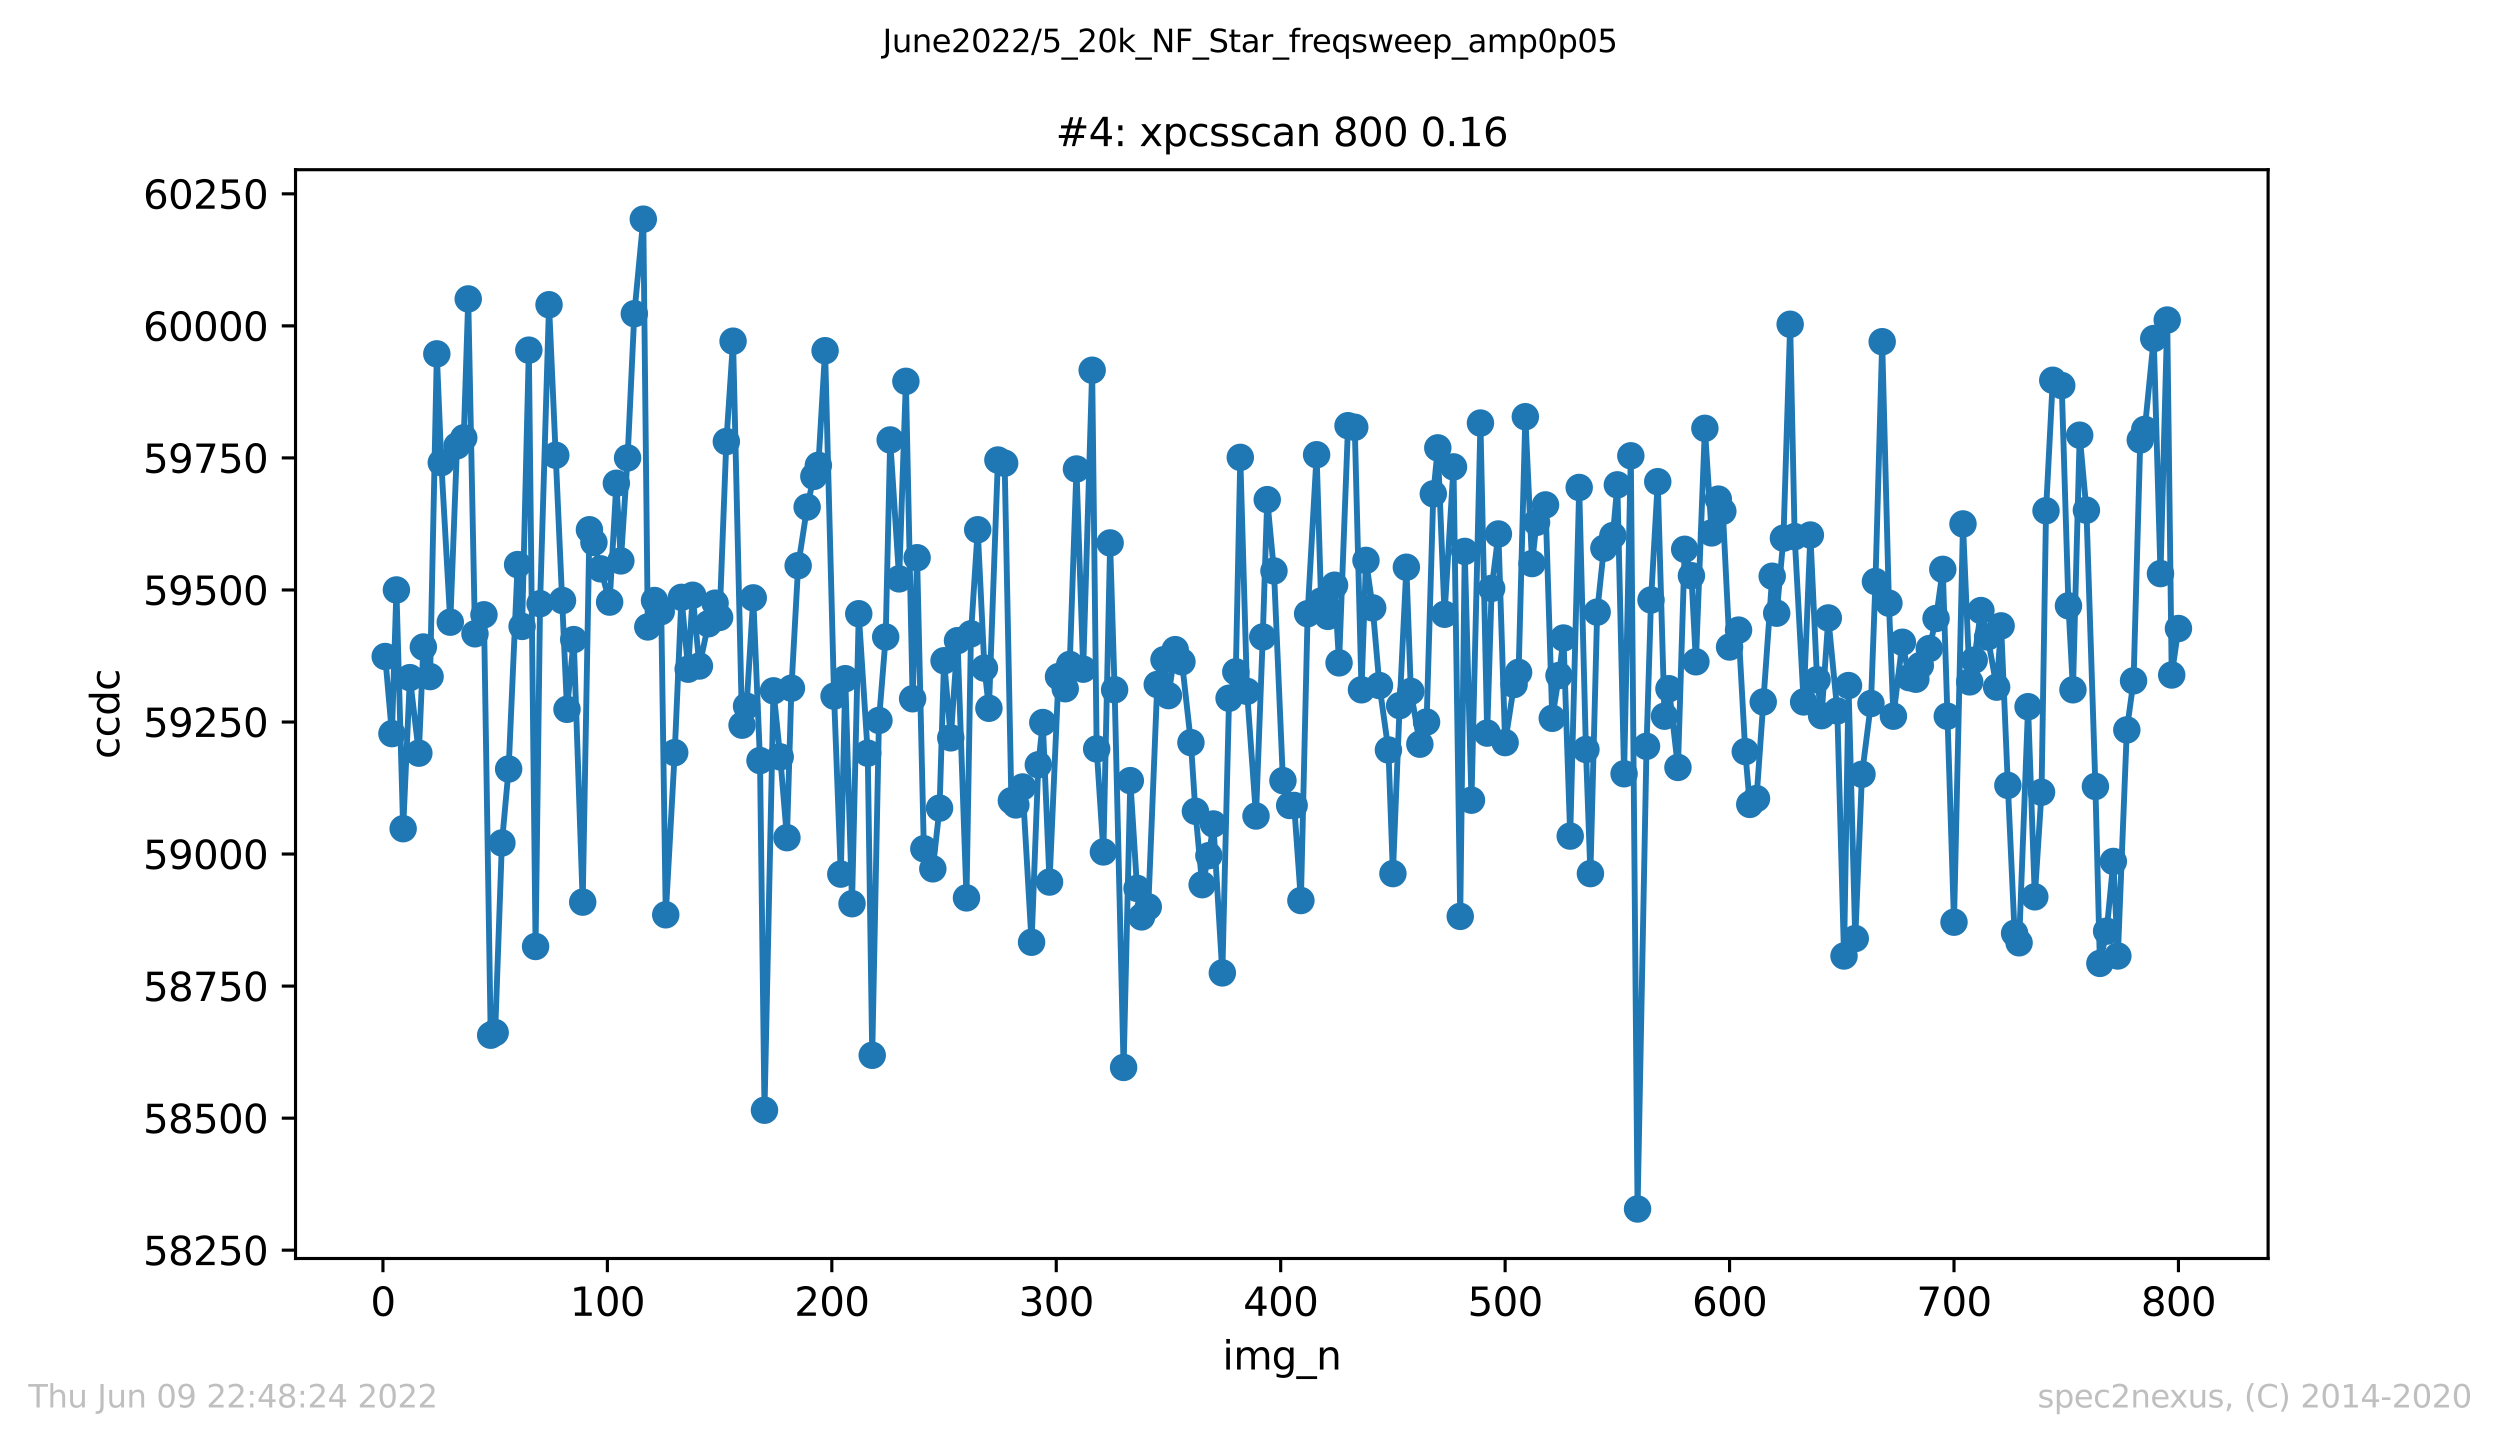<?xml version="1.0" encoding="utf-8" standalone="no"?>
<!DOCTYPE svg PUBLIC "-//W3C//DTD SVG 1.1//EN"
  "http://www.w3.org/Graphics/SVG/1.1/DTD/svg11.dtd">
<svg xmlns:xlink="http://www.w3.org/1999/xlink" width="636.48pt" height="367.2pt" viewBox="0 0 636.48 367.2" xmlns="http://www.w3.org/2000/svg" version="1.1">
 <defs>
  <style type="text/css">*{stroke-linejoin: round; stroke-linecap: butt}</style>
 </defs>
 <g id="figure_1">
  <g id="patch_1">
   <path d="M 0 367.2 
L 636.48 367.2 
L 636.48 0 
L 0 0 
z
" style="fill: #ffffff"/>
  </g>
  <g id="axes_1">
   <g id="patch_2">
    <path d="M 75.24 320.4 
L 577.44 320.4 
L 577.44 43.2 
L 75.24 43.2 
z
" style="fill: #ffffff"/>
   </g>
   <g id="matplotlib.axis_1">
    <g id="xtick_1">
     <g id="line2d_1">
      <defs>
       <path id="m4a51ad3646" d="M 0 0 
L 0 3.5 
" style="stroke: #000000; stroke-width: 0.8"/>
      </defs>
      <g>
       <use xlink:href="#m4a51ad3646" x="97.496" y="320.4" style="stroke: #000000; stroke-width: 0.8"/>
      </g>
     </g>
     <g id="text_1">
      <!-- 0 -->
      <g transform="translate(94.315 334.998)scale(0.1 -0.1)">
       <defs>
        <path id="DejaVuSans-30" d="M 2034 4250 
Q 1547 4250 1301 3770 
Q 1056 3291 1056 2328 
Q 1056 1369 1301 889 
Q 1547 409 2034 409 
Q 2525 409 2770 889 
Q 3016 1369 3016 2328 
Q 3016 3291 2770 3770 
Q 2525 4250 2034 4250 
z
M 2034 4750 
Q 2819 4750 3233 4129 
Q 3647 3509 3647 2328 
Q 3647 1150 3233 529 
Q 2819 -91 2034 -91 
Q 1250 -91 836 529 
Q 422 1150 422 2328 
Q 422 3509 836 4129 
Q 1250 4750 2034 4750 
z
" transform="scale(0.016)"/>
       </defs>
       <use xlink:href="#DejaVuSans-30"/>
      </g>
     </g>
    </g>
    <g id="xtick_2">
     <g id="line2d_2">
      <g>
       <use xlink:href="#m4a51ad3646" x="154.635" y="320.4" style="stroke: #000000; stroke-width: 0.8"/>
      </g>
     </g>
     <g id="text_2">
      <!-- 100 -->
      <g transform="translate(145.092 334.998)scale(0.1 -0.1)">
       <defs>
        <path id="DejaVuSans-31" d="M 794 531 
L 1825 531 
L 1825 4091 
L 703 3866 
L 703 4441 
L 1819 4666 
L 2450 4666 
L 2450 531 
L 3481 531 
L 3481 0 
L 794 0 
L 794 531 
z
" transform="scale(0.016)"/>
       </defs>
       <use xlink:href="#DejaVuSans-31"/>
       <use xlink:href="#DejaVuSans-30" x="63.623"/>
       <use xlink:href="#DejaVuSans-30" x="127.246"/>
      </g>
     </g>
    </g>
    <g id="xtick_3">
     <g id="line2d_3">
      <g>
       <use xlink:href="#m4a51ad3646" x="211.775" y="320.4" style="stroke: #000000; stroke-width: 0.8"/>
      </g>
     </g>
     <g id="text_3">
      <!-- 200 -->
      <g transform="translate(202.231 334.998)scale(0.1 -0.1)">
       <defs>
        <path id="DejaVuSans-32" d="M 1228 531 
L 3431 531 
L 3431 0 
L 469 0 
L 469 531 
Q 828 903 1448 1529 
Q 2069 2156 2228 2338 
Q 2531 2678 2651 2914 
Q 2772 3150 2772 3378 
Q 2772 3750 2511 3984 
Q 2250 4219 1831 4219 
Q 1534 4219 1204 4116 
Q 875 4013 500 3803 
L 500 4441 
Q 881 4594 1212 4672 
Q 1544 4750 1819 4750 
Q 2544 4750 2975 4387 
Q 3406 4025 3406 3419 
Q 3406 3131 3298 2873 
Q 3191 2616 2906 2266 
Q 2828 2175 2409 1742 
Q 1991 1309 1228 531 
z
" transform="scale(0.016)"/>
       </defs>
       <use xlink:href="#DejaVuSans-32"/>
       <use xlink:href="#DejaVuSans-30" x="63.623"/>
       <use xlink:href="#DejaVuSans-30" x="127.246"/>
      </g>
     </g>
    </g>
    <g id="xtick_4">
     <g id="line2d_4">
      <g>
       <use xlink:href="#m4a51ad3646" x="268.915" y="320.4" style="stroke: #000000; stroke-width: 0.8"/>
      </g>
     </g>
     <g id="text_4">
      <!-- 300 -->
      <g transform="translate(259.371 334.998)scale(0.1 -0.1)">
       <defs>
        <path id="DejaVuSans-33" d="M 2597 2516 
Q 3050 2419 3304 2112 
Q 3559 1806 3559 1356 
Q 3559 666 3084 287 
Q 2609 -91 1734 -91 
Q 1441 -91 1130 -33 
Q 819 25 488 141 
L 488 750 
Q 750 597 1062 519 
Q 1375 441 1716 441 
Q 2309 441 2620 675 
Q 2931 909 2931 1356 
Q 2931 1769 2642 2001 
Q 2353 2234 1838 2234 
L 1294 2234 
L 1294 2753 
L 1863 2753 
Q 2328 2753 2575 2939 
Q 2822 3125 2822 3475 
Q 2822 3834 2567 4026 
Q 2313 4219 1838 4219 
Q 1578 4219 1281 4162 
Q 984 4106 628 3988 
L 628 4550 
Q 988 4650 1302 4700 
Q 1616 4750 1894 4750 
Q 2613 4750 3031 4423 
Q 3450 4097 3450 3541 
Q 3450 3153 3228 2886 
Q 3006 2619 2597 2516 
z
" transform="scale(0.016)"/>
       </defs>
       <use xlink:href="#DejaVuSans-33"/>
       <use xlink:href="#DejaVuSans-30" x="63.623"/>
       <use xlink:href="#DejaVuSans-30" x="127.246"/>
      </g>
     </g>
    </g>
    <g id="xtick_5">
     <g id="line2d_5">
      <g>
       <use xlink:href="#m4a51ad3646" x="326.054" y="320.4" style="stroke: #000000; stroke-width: 0.8"/>
      </g>
     </g>
     <g id="text_5">
      <!-- 400 -->
      <g transform="translate(316.511 334.998)scale(0.1 -0.1)">
       <defs>
        <path id="DejaVuSans-34" d="M 2419 4116 
L 825 1625 
L 2419 1625 
L 2419 4116 
z
M 2253 4666 
L 3047 4666 
L 3047 1625 
L 3713 1625 
L 3713 1100 
L 3047 1100 
L 3047 0 
L 2419 0 
L 2419 1100 
L 313 1100 
L 313 1709 
L 2253 4666 
z
" transform="scale(0.016)"/>
       </defs>
       <use xlink:href="#DejaVuSans-34"/>
       <use xlink:href="#DejaVuSans-30" x="63.623"/>
       <use xlink:href="#DejaVuSans-30" x="127.246"/>
      </g>
     </g>
    </g>
    <g id="xtick_6">
     <g id="line2d_6">
      <g>
       <use xlink:href="#m4a51ad3646" x="383.194" y="320.4" style="stroke: #000000; stroke-width: 0.8"/>
      </g>
     </g>
     <g id="text_6">
      <!-- 500 -->
      <g transform="translate(373.65 334.998)scale(0.1 -0.1)">
       <defs>
        <path id="DejaVuSans-35" d="M 691 4666 
L 3169 4666 
L 3169 4134 
L 1269 4134 
L 1269 2991 
Q 1406 3038 1543 3061 
Q 1681 3084 1819 3084 
Q 2600 3084 3056 2656 
Q 3513 2228 3513 1497 
Q 3513 744 3044 326 
Q 2575 -91 1722 -91 
Q 1428 -91 1123 -41 
Q 819 9 494 109 
L 494 744 
Q 775 591 1075 516 
Q 1375 441 1709 441 
Q 2250 441 2565 725 
Q 2881 1009 2881 1497 
Q 2881 1984 2565 2268 
Q 2250 2553 1709 2553 
Q 1456 2553 1204 2497 
Q 953 2441 691 2322 
L 691 4666 
z
" transform="scale(0.016)"/>
       </defs>
       <use xlink:href="#DejaVuSans-35"/>
       <use xlink:href="#DejaVuSans-30" x="63.623"/>
       <use xlink:href="#DejaVuSans-30" x="127.246"/>
      </g>
     </g>
    </g>
    <g id="xtick_7">
     <g id="line2d_7">
      <g>
       <use xlink:href="#m4a51ad3646" x="440.334" y="320.4" style="stroke: #000000; stroke-width: 0.8"/>
      </g>
     </g>
     <g id="text_7">
      <!-- 600 -->
      <g transform="translate(430.79 334.998)scale(0.1 -0.1)">
       <defs>
        <path id="DejaVuSans-36" d="M 2113 2584 
Q 1688 2584 1439 2293 
Q 1191 2003 1191 1497 
Q 1191 994 1439 701 
Q 1688 409 2113 409 
Q 2538 409 2786 701 
Q 3034 994 3034 1497 
Q 3034 2003 2786 2293 
Q 2538 2584 2113 2584 
z
M 3366 4563 
L 3366 3988 
Q 3128 4100 2886 4159 
Q 2644 4219 2406 4219 
Q 1781 4219 1451 3797 
Q 1122 3375 1075 2522 
Q 1259 2794 1537 2939 
Q 1816 3084 2150 3084 
Q 2853 3084 3261 2657 
Q 3669 2231 3669 1497 
Q 3669 778 3244 343 
Q 2819 -91 2113 -91 
Q 1303 -91 875 529 
Q 447 1150 447 2328 
Q 447 3434 972 4092 
Q 1497 4750 2381 4750 
Q 2619 4750 2861 4703 
Q 3103 4656 3366 4563 
z
" transform="scale(0.016)"/>
       </defs>
       <use xlink:href="#DejaVuSans-36"/>
       <use xlink:href="#DejaVuSans-30" x="63.623"/>
       <use xlink:href="#DejaVuSans-30" x="127.246"/>
      </g>
     </g>
    </g>
    <g id="xtick_8">
     <g id="line2d_8">
      <g>
       <use xlink:href="#m4a51ad3646" x="497.473" y="320.4" style="stroke: #000000; stroke-width: 0.8"/>
      </g>
     </g>
     <g id="text_8">
      <!-- 700 -->
      <g transform="translate(487.929 334.998)scale(0.1 -0.1)">
       <defs>
        <path id="DejaVuSans-37" d="M 525 4666 
L 3525 4666 
L 3525 4397 
L 1831 0 
L 1172 0 
L 2766 4134 
L 525 4134 
L 525 4666 
z
" transform="scale(0.016)"/>
       </defs>
       <use xlink:href="#DejaVuSans-37"/>
       <use xlink:href="#DejaVuSans-30" x="63.623"/>
       <use xlink:href="#DejaVuSans-30" x="127.246"/>
      </g>
     </g>
    </g>
    <g id="xtick_9">
     <g id="line2d_9">
      <g>
       <use xlink:href="#m4a51ad3646" x="554.613" y="320.4" style="stroke: #000000; stroke-width: 0.8"/>
      </g>
     </g>
     <g id="text_9">
      <!-- 800 -->
      <g transform="translate(545.069 334.998)scale(0.1 -0.1)">
       <defs>
        <path id="DejaVuSans-38" d="M 2034 2216 
Q 1584 2216 1326 1975 
Q 1069 1734 1069 1313 
Q 1069 891 1326 650 
Q 1584 409 2034 409 
Q 2484 409 2743 651 
Q 3003 894 3003 1313 
Q 3003 1734 2745 1975 
Q 2488 2216 2034 2216 
z
M 1403 2484 
Q 997 2584 770 2862 
Q 544 3141 544 3541 
Q 544 4100 942 4425 
Q 1341 4750 2034 4750 
Q 2731 4750 3128 4425 
Q 3525 4100 3525 3541 
Q 3525 3141 3298 2862 
Q 3072 2584 2669 2484 
Q 3125 2378 3379 2068 
Q 3634 1759 3634 1313 
Q 3634 634 3220 271 
Q 2806 -91 2034 -91 
Q 1263 -91 848 271 
Q 434 634 434 1313 
Q 434 1759 690 2068 
Q 947 2378 1403 2484 
z
M 1172 3481 
Q 1172 3119 1398 2916 
Q 1625 2713 2034 2713 
Q 2441 2713 2670 2916 
Q 2900 3119 2900 3481 
Q 2900 3844 2670 4047 
Q 2441 4250 2034 4250 
Q 1625 4250 1398 4047 
Q 1172 3844 1172 3481 
z
" transform="scale(0.016)"/>
       </defs>
       <use xlink:href="#DejaVuSans-38"/>
       <use xlink:href="#DejaVuSans-30" x="63.623"/>
       <use xlink:href="#DejaVuSans-30" x="127.246"/>
      </g>
     </g>
    </g>
    <g id="text_10">
     <!-- img_n -->
     <g transform="translate(311.238 348.677)scale(0.1 -0.1)">
      <defs>
       <path id="DejaVuSans-69" d="M 603 3500 
L 1178 3500 
L 1178 0 
L 603 0 
L 603 3500 
z
M 603 4863 
L 1178 4863 
L 1178 4134 
L 603 4134 
L 603 4863 
z
" transform="scale(0.016)"/>
       <path id="DejaVuSans-6d" d="M 3328 2828 
Q 3544 3216 3844 3400 
Q 4144 3584 4550 3584 
Q 5097 3584 5394 3201 
Q 5691 2819 5691 2113 
L 5691 0 
L 5113 0 
L 5113 2094 
Q 5113 2597 4934 2840 
Q 4756 3084 4391 3084 
Q 3944 3084 3684 2787 
Q 3425 2491 3425 1978 
L 3425 0 
L 2847 0 
L 2847 2094 
Q 2847 2600 2669 2842 
Q 2491 3084 2119 3084 
Q 1678 3084 1418 2786 
Q 1159 2488 1159 1978 
L 1159 0 
L 581 0 
L 581 3500 
L 1159 3500 
L 1159 2956 
Q 1356 3278 1631 3431 
Q 1906 3584 2284 3584 
Q 2666 3584 2933 3390 
Q 3200 3197 3328 2828 
z
" transform="scale(0.016)"/>
       <path id="DejaVuSans-67" d="M 2906 1791 
Q 2906 2416 2648 2759 
Q 2391 3103 1925 3103 
Q 1463 3103 1205 2759 
Q 947 2416 947 1791 
Q 947 1169 1205 825 
Q 1463 481 1925 481 
Q 2391 481 2648 825 
Q 2906 1169 2906 1791 
z
M 3481 434 
Q 3481 -459 3084 -895 
Q 2688 -1331 1869 -1331 
Q 1566 -1331 1297 -1286 
Q 1028 -1241 775 -1147 
L 775 -588 
Q 1028 -725 1275 -790 
Q 1522 -856 1778 -856 
Q 2344 -856 2625 -561 
Q 2906 -266 2906 331 
L 2906 616 
Q 2728 306 2450 153 
Q 2172 0 1784 0 
Q 1141 0 747 490 
Q 353 981 353 1791 
Q 353 2603 747 3093 
Q 1141 3584 1784 3584 
Q 2172 3584 2450 3431 
Q 2728 3278 2906 2969 
L 2906 3500 
L 3481 3500 
L 3481 434 
z
" transform="scale(0.016)"/>
       <path id="DejaVuSans-5f" d="M 3263 -1063 
L 3263 -1509 
L -63 -1509 
L -63 -1063 
L 3263 -1063 
z
" transform="scale(0.016)"/>
       <path id="DejaVuSans-6e" d="M 3513 2113 
L 3513 0 
L 2938 0 
L 2938 2094 
Q 2938 2591 2744 2837 
Q 2550 3084 2163 3084 
Q 1697 3084 1428 2787 
Q 1159 2491 1159 1978 
L 1159 0 
L 581 0 
L 581 3500 
L 1159 3500 
L 1159 2956 
Q 1366 3272 1645 3428 
Q 1925 3584 2291 3584 
Q 2894 3584 3203 3211 
Q 3513 2838 3513 2113 
z
" transform="scale(0.016)"/>
      </defs>
      <use xlink:href="#DejaVuSans-69"/>
      <use xlink:href="#DejaVuSans-6d" x="27.783"/>
      <use xlink:href="#DejaVuSans-67" x="125.195"/>
      <use xlink:href="#DejaVuSans-5f" x="188.672"/>
      <use xlink:href="#DejaVuSans-6e" x="238.672"/>
     </g>
    </g>
   </g>
   <g id="matplotlib.axis_2">
    <g id="ytick_1">
     <g id="line2d_10">
      <defs>
       <path id="mc00a0d9c38" d="M 0 0 
L -3.5 0 
" style="stroke: #000000; stroke-width: 0.8"/>
      </defs>
      <g>
       <use xlink:href="#mc00a0d9c38" x="75.24" y="318.289" style="stroke: #000000; stroke-width: 0.8"/>
      </g>
     </g>
     <g id="text_11">
      <!-- 58250 -->
      <g transform="translate(36.428 322.088)scale(0.1 -0.1)">
       <use xlink:href="#DejaVuSans-35"/>
       <use xlink:href="#DejaVuSans-38" x="63.623"/>
       <use xlink:href="#DejaVuSans-32" x="127.246"/>
       <use xlink:href="#DejaVuSans-35" x="190.869"/>
       <use xlink:href="#DejaVuSans-30" x="254.492"/>
      </g>
     </g>
    </g>
    <g id="ytick_2">
     <g id="line2d_11">
      <g>
       <use xlink:href="#mc00a0d9c38" x="75.24" y="284.671" style="stroke: #000000; stroke-width: 0.8"/>
      </g>
     </g>
     <g id="text_12">
      <!-- 58500 -->
      <g transform="translate(36.428 288.47)scale(0.1 -0.1)">
       <use xlink:href="#DejaVuSans-35"/>
       <use xlink:href="#DejaVuSans-38" x="63.623"/>
       <use xlink:href="#DejaVuSans-35" x="127.246"/>
       <use xlink:href="#DejaVuSans-30" x="190.869"/>
       <use xlink:href="#DejaVuSans-30" x="254.492"/>
      </g>
     </g>
    </g>
    <g id="ytick_3">
     <g id="line2d_12">
      <g>
       <use xlink:href="#mc00a0d9c38" x="75.24" y="251.053" style="stroke: #000000; stroke-width: 0.8"/>
      </g>
     </g>
     <g id="text_13">
      <!-- 58750 -->
      <g transform="translate(36.428 254.852)scale(0.1 -0.1)">
       <use xlink:href="#DejaVuSans-35"/>
       <use xlink:href="#DejaVuSans-38" x="63.623"/>
       <use xlink:href="#DejaVuSans-37" x="127.246"/>
       <use xlink:href="#DejaVuSans-35" x="190.869"/>
       <use xlink:href="#DejaVuSans-30" x="254.492"/>
      </g>
     </g>
    </g>
    <g id="ytick_4">
     <g id="line2d_13">
      <g>
       <use xlink:href="#mc00a0d9c38" x="75.24" y="217.435" style="stroke: #000000; stroke-width: 0.8"/>
      </g>
     </g>
     <g id="text_14">
      <!-- 59000 -->
      <g transform="translate(36.428 221.234)scale(0.1 -0.1)">
       <defs>
        <path id="DejaVuSans-39" d="M 703 97 
L 703 672 
Q 941 559 1184 500 
Q 1428 441 1663 441 
Q 2288 441 2617 861 
Q 2947 1281 2994 2138 
Q 2813 1869 2534 1725 
Q 2256 1581 1919 1581 
Q 1219 1581 811 2004 
Q 403 2428 403 3163 
Q 403 3881 828 4315 
Q 1253 4750 1959 4750 
Q 2769 4750 3195 4129 
Q 3622 3509 3622 2328 
Q 3622 1225 3098 567 
Q 2575 -91 1691 -91 
Q 1453 -91 1209 -44 
Q 966 3 703 97 
z
M 1959 2075 
Q 2384 2075 2632 2365 
Q 2881 2656 2881 3163 
Q 2881 3666 2632 3958 
Q 2384 4250 1959 4250 
Q 1534 4250 1286 3958 
Q 1038 3666 1038 3163 
Q 1038 2656 1286 2365 
Q 1534 2075 1959 2075 
z
" transform="scale(0.016)"/>
       </defs>
       <use xlink:href="#DejaVuSans-35"/>
       <use xlink:href="#DejaVuSans-39" x="63.623"/>
       <use xlink:href="#DejaVuSans-30" x="127.246"/>
       <use xlink:href="#DejaVuSans-30" x="190.869"/>
       <use xlink:href="#DejaVuSans-30" x="254.492"/>
      </g>
     </g>
    </g>
    <g id="ytick_5">
     <g id="line2d_14">
      <g>
       <use xlink:href="#mc00a0d9c38" x="75.24" y="183.817" style="stroke: #000000; stroke-width: 0.8"/>
      </g>
     </g>
     <g id="text_15">
      <!-- 59250 -->
      <g transform="translate(36.428 187.616)scale(0.1 -0.1)">
       <use xlink:href="#DejaVuSans-35"/>
       <use xlink:href="#DejaVuSans-39" x="63.623"/>
       <use xlink:href="#DejaVuSans-32" x="127.246"/>
       <use xlink:href="#DejaVuSans-35" x="190.869"/>
       <use xlink:href="#DejaVuSans-30" x="254.492"/>
      </g>
     </g>
    </g>
    <g id="ytick_6">
     <g id="line2d_15">
      <g>
       <use xlink:href="#mc00a0d9c38" x="75.24" y="150.199" style="stroke: #000000; stroke-width: 0.8"/>
      </g>
     </g>
     <g id="text_16">
      <!-- 59500 -->
      <g transform="translate(36.428 153.998)scale(0.1 -0.1)">
       <use xlink:href="#DejaVuSans-35"/>
       <use xlink:href="#DejaVuSans-39" x="63.623"/>
       <use xlink:href="#DejaVuSans-35" x="127.246"/>
       <use xlink:href="#DejaVuSans-30" x="190.869"/>
       <use xlink:href="#DejaVuSans-30" x="254.492"/>
      </g>
     </g>
    </g>
    <g id="ytick_7">
     <g id="line2d_16">
      <g>
       <use xlink:href="#mc00a0d9c38" x="75.24" y="116.581" style="stroke: #000000; stroke-width: 0.8"/>
      </g>
     </g>
     <g id="text_17">
      <!-- 59750 -->
      <g transform="translate(36.428 120.38)scale(0.1 -0.1)">
       <use xlink:href="#DejaVuSans-35"/>
       <use xlink:href="#DejaVuSans-39" x="63.623"/>
       <use xlink:href="#DejaVuSans-37" x="127.246"/>
       <use xlink:href="#DejaVuSans-35" x="190.869"/>
       <use xlink:href="#DejaVuSans-30" x="254.492"/>
      </g>
     </g>
    </g>
    <g id="ytick_8">
     <g id="line2d_17">
      <g>
       <use xlink:href="#mc00a0d9c38" x="75.24" y="82.963" style="stroke: #000000; stroke-width: 0.8"/>
      </g>
     </g>
     <g id="text_18">
      <!-- 60000 -->
      <g transform="translate(36.428 86.763)scale(0.1 -0.1)">
       <use xlink:href="#DejaVuSans-36"/>
       <use xlink:href="#DejaVuSans-30" x="63.623"/>
       <use xlink:href="#DejaVuSans-30" x="127.246"/>
       <use xlink:href="#DejaVuSans-30" x="190.869"/>
       <use xlink:href="#DejaVuSans-30" x="254.492"/>
      </g>
     </g>
    </g>
    <g id="ytick_9">
     <g id="line2d_18">
      <g>
       <use xlink:href="#mc00a0d9c38" x="75.24" y="49.345" style="stroke: #000000; stroke-width: 0.8"/>
      </g>
     </g>
     <g id="text_19">
      <!-- 60250 -->
      <g transform="translate(36.428 53.145)scale(0.1 -0.1)">
       <use xlink:href="#DejaVuSans-36"/>
       <use xlink:href="#DejaVuSans-30" x="63.623"/>
       <use xlink:href="#DejaVuSans-32" x="127.246"/>
       <use xlink:href="#DejaVuSans-35" x="190.869"/>
       <use xlink:href="#DejaVuSans-30" x="254.492"/>
      </g>
     </g>
    </g>
    <g id="text_20">
     <!-- ccdc -->
     <g transform="translate(30.348 193.222)rotate(-90)scale(0.1 -0.1)">
      <defs>
       <path id="DejaVuSans-63" d="M 3122 3366 
L 3122 2828 
Q 2878 2963 2633 3030 
Q 2388 3097 2138 3097 
Q 1578 3097 1268 2742 
Q 959 2388 959 1747 
Q 959 1106 1268 751 
Q 1578 397 2138 397 
Q 2388 397 2633 464 
Q 2878 531 3122 666 
L 3122 134 
Q 2881 22 2623 -34 
Q 2366 -91 2075 -91 
Q 1284 -91 818 406 
Q 353 903 353 1747 
Q 353 2603 823 3093 
Q 1294 3584 2113 3584 
Q 2378 3584 2631 3529 
Q 2884 3475 3122 3366 
z
" transform="scale(0.016)"/>
       <path id="DejaVuSans-64" d="M 2906 2969 
L 2906 4863 
L 3481 4863 
L 3481 0 
L 2906 0 
L 2906 525 
Q 2725 213 2448 61 
Q 2172 -91 1784 -91 
Q 1150 -91 751 415 
Q 353 922 353 1747 
Q 353 2572 751 3078 
Q 1150 3584 1784 3584 
Q 2172 3584 2448 3432 
Q 2725 3281 2906 2969 
z
M 947 1747 
Q 947 1113 1208 752 
Q 1469 391 1925 391 
Q 2381 391 2643 752 
Q 2906 1113 2906 1747 
Q 2906 2381 2643 2742 
Q 2381 3103 1925 3103 
Q 1469 3103 1208 2742 
Q 947 2381 947 1747 
z
" transform="scale(0.016)"/>
      </defs>
      <use xlink:href="#DejaVuSans-63"/>
      <use xlink:href="#DejaVuSans-63" x="54.98"/>
      <use xlink:href="#DejaVuSans-64" x="109.961"/>
      <use xlink:href="#DejaVuSans-63" x="173.438"/>
     </g>
    </g>
   </g>
   <g id="line2d_19">
    <path d="M 98.067 167.143 
L 99.781 186.775 
L 100.924 150.199 
L 102.638 210.98 
L 104.353 172.521 
L 106.638 191.751 
L 107.781 164.722 
L 109.495 172.253 
L 111.209 90.09 
L 112.352 117.791 
L 114.638 158.402 
L 116.352 113.488 
L 118.066 111.471 
L 119.209 76.105 
L 120.923 161.36 
L 123.209 156.519 
L 124.923 263.559 
L 126.066 262.886 
L 127.78 214.611 
L 129.494 195.785 
L 131.78 143.745 
L 132.922 159.478 
L 134.637 89.149 
L 136.351 240.968 
L 137.494 153.695 
L 139.779 77.584 
L 144.35 180.59 
L 146.065 162.839 
L 148.35 229.672 
L 150.064 134.869 
L 151.207 138.097 
L 152.921 144.82 
L 155.207 153.292 
L 156.921 123.036 
L 158.064 142.803 
L 159.778 116.581 
L 161.492 79.87 
L 163.778 55.8 
L 164.921 159.612 
L 166.635 152.889 
L 168.349 155.712 
L 169.492 232.899 
L 171.777 191.616 
L 173.492 152.082 
L 175.206 170.37 
L 176.349 151.544 
L 178.063 169.563 
L 180.348 158.805 
L 182.062 153.561 
L 183.205 157.192 
L 184.919 112.413 
L 186.634 86.863 
L 188.919 184.624 
L 190.062 179.783 
L 191.776 152.216 
L 193.49 193.634 
L 194.633 282.654 
L 196.919 175.883 
L 198.633 192.692 
L 200.347 213.266 
L 201.49 175.211 
L 203.204 144.013 
L 205.49 129.087 
L 207.204 121.288 
L 208.347 118.464 
L 210.061 89.283 
L 212.346 177.228 
L 214.061 222.545 
L 215.203 172.79 
L 216.918 230.075 
L 218.632 156.25 
L 220.917 191.751 
L 222.06 268.669 
L 223.774 183.414 
L 225.489 162.167 
L 226.631 112.009 
L 228.917 147.375 
L 230.631 97.083 
L 232.345 177.9 
L 233.488 141.996 
L 235.202 216.09 
L 237.488 221.2 
L 239.202 205.736 
L 240.345 168.218 
L 242.059 187.851 
L 243.773 163.108 
L 246.059 228.596 
L 247.202 161.36 
L 248.916 134.869 
L 250.63 170.101 
L 251.773 180.321 
L 254.058 117.119 
L 255.773 117.926 
L 257.487 203.853 
L 258.63 204.929 
L 260.344 200.357 
L 262.629 239.892 
L 264.344 194.709 
L 265.486 183.952 
L 267.201 224.562 
L 269.486 172.253 
L 271.2 175.345 
L 272.343 169.16 
L 274.057 119.405 
L 275.771 170.37 
L 278.057 94.259 
L 279.2 190.675 
L 280.914 216.897 
L 282.628 138.231 
L 283.771 175.614 
L 286.057 271.762 
L 287.771 198.743 
L 289.485 226.176 
L 290.628 233.437 
L 292.342 230.882 
L 294.628 174.27 
L 296.342 167.949 
L 297.484 177.093 
L 299.199 165.394 
L 300.913 168.487 
L 303.198 189.061 
L 304.341 206.543 
L 306.055 225.234 
L 307.77 217.838 
L 308.912 209.77 
L 311.198 247.691 
L 312.912 177.766 
L 314.626 171.042 
L 315.769 116.447 
L 317.483 176.018 
L 319.769 207.753 
L 321.483 162.167 
L 322.626 127.204 
L 324.34 145.358 
L 326.626 198.743 
L 328.34 205.064 
L 329.483 205.064 
L 331.197 229.269 
L 332.911 156.25 
L 335.197 115.774 
L 336.339 153.023 
L 338.054 156.923 
L 339.768 148.989 
L 340.911 168.756 
L 343.196 108.378 
L 344.91 108.782 
L 346.625 175.614 
L 347.767 142.669 
L 349.482 154.771 
L 351.196 174.539 
L 353.481 190.944 
L 354.624 222.41 
L 356.338 179.648 
L 358.052 144.417 
L 359.195 176.018 
L 361.481 189.465 
L 363.195 183.817 
L 364.909 125.725 
L 366.052 114.026 
L 367.766 156.385 
L 370.052 118.867 
L 371.766 233.303 
L 372.909 140.383 
L 374.623 203.719 
L 376.909 107.706 
L 378.623 186.641 
L 379.766 149.796 
L 381.48 135.945 
L 383.194 189.061 
L 385.479 174.27 
L 386.622 171.177 
L 388.336 106.092 
L 390.051 143.476 
L 391.193 132.987 
L 393.479 128.549 
L 395.193 182.876 
L 396.907 171.984 
L 398.05 162.436 
L 399.764 212.863 
L 402.05 124.112 
L 403.764 190.81 
L 404.907 222.41 
L 406.621 155.847 
L 408.335 139.576 
L 410.621 136.349 
L 411.764 123.439 
L 413.478 196.995 
L 415.192 116.043 
L 416.906 307.8 
L 419.192 190.003 
L 420.335 152.754 
L 422.049 122.632 
L 423.763 182.338 
L 424.906 175.345 
L 427.191 195.382 
L 428.906 139.845 
L 430.62 146.568 
L 431.763 168.487 
L 434.048 109.051 
L 435.762 135.676 
L 437.477 127.07 
L 438.619 130.163 
L 440.334 164.722 
L 442.619 160.419 
L 444.333 191.347 
L 445.476 204.795 
L 447.19 203.315 
L 451.19 146.703 
L 452.333 156.116 
L 454.047 137.021 
L 455.761 82.56 
L 456.904 136.618 
L 459.19 178.707 
L 460.904 136.214 
L 462.618 173.059 
L 463.761 182.203 
L 465.475 157.326 
L 467.761 180.993 
L 469.475 243.388 
L 470.618 174.539 
L 472.332 238.95 
L 474.046 197.13 
L 476.331 179.111 
L 477.474 148.048 
L 479.188 86.997 
L 480.903 153.561 
L 482.045 182.338 
L 484.331 163.512 
L 486.045 172.521 
L 487.759 172.925 
L 488.902 169.429 
L 491.188 165.126 
L 492.902 157.461 
L 494.616 144.955 
L 497.473 234.782 
L 499.759 133.39 
L 501.473 173.597 
L 502.616 168.084 
L 504.33 155.444 
L 506.044 162.167 
L 508.33 174.942 
L 509.472 159.343 
L 511.187 199.954 
L 512.901 237.606 
L 514.044 240.026 
L 516.329 179.917 
L 518.043 228.327 
L 519.758 201.702 
L 520.9 130.028 
L 522.615 96.814 
L 524.9 98.159 
L 526.614 154.233 
L 527.757 175.614 
L 529.471 110.799 
L 531.185 129.894 
L 533.471 200.223 
L 534.614 245.271 
L 536.328 237.068 
L 538.042 219.318 
L 539.185 243.388 
L 541.471 185.834 
L 543.185 173.328 
L 544.899 112.009 
L 546.042 109.32 
L 548.327 86.191 
L 550.042 146.031 
L 551.756 81.484 
L 552.899 171.849 
L 554.613 160.016 
L 554.613 160.016 
" clip-path="url(#p5bfd97fe58)" style="fill: none; stroke: #1f77b4; stroke-width: 1.5; stroke-linecap: square"/>
    <defs>
     <path id="mb05cacdea3" d="M 0 3 
C 0.796 3 1.559 2.684 2.121 2.121 
C 2.684 1.559 3 0.796 3 0 
C 3 -0.796 2.684 -1.559 2.121 -2.121 
C 1.559 -2.684 0.796 -3 0 -3 
C -0.796 -3 -1.559 -2.684 -2.121 -2.121 
C -2.684 -1.559 -3 -0.796 -3 0 
C -3 0.796 -2.684 1.559 -2.121 2.121 
C -1.559 2.684 -0.796 3 0 3 
z
" style="stroke: #1f77b4"/>
    </defs>
    <g clip-path="url(#p5bfd97fe58)">
     <use xlink:href="#mb05cacdea3" x="98.067" y="167.143" style="fill: #1f77b4; stroke: #1f77b4"/>
     <use xlink:href="#mb05cacdea3" x="99.781" y="186.775" style="fill: #1f77b4; stroke: #1f77b4"/>
     <use xlink:href="#mb05cacdea3" x="100.924" y="150.199" style="fill: #1f77b4; stroke: #1f77b4"/>
     <use xlink:href="#mb05cacdea3" x="102.638" y="210.98" style="fill: #1f77b4; stroke: #1f77b4"/>
     <use xlink:href="#mb05cacdea3" x="104.353" y="172.521" style="fill: #1f77b4; stroke: #1f77b4"/>
     <use xlink:href="#mb05cacdea3" x="106.638" y="191.751" style="fill: #1f77b4; stroke: #1f77b4"/>
     <use xlink:href="#mb05cacdea3" x="107.781" y="164.722" style="fill: #1f77b4; stroke: #1f77b4"/>
     <use xlink:href="#mb05cacdea3" x="109.495" y="172.253" style="fill: #1f77b4; stroke: #1f77b4"/>
     <use xlink:href="#mb05cacdea3" x="111.209" y="90.09" style="fill: #1f77b4; stroke: #1f77b4"/>
     <use xlink:href="#mb05cacdea3" x="112.352" y="117.791" style="fill: #1f77b4; stroke: #1f77b4"/>
     <use xlink:href="#mb05cacdea3" x="114.638" y="158.402" style="fill: #1f77b4; stroke: #1f77b4"/>
     <use xlink:href="#mb05cacdea3" x="116.352" y="113.488" style="fill: #1f77b4; stroke: #1f77b4"/>
     <use xlink:href="#mb05cacdea3" x="118.066" y="111.471" style="fill: #1f77b4; stroke: #1f77b4"/>
     <use xlink:href="#mb05cacdea3" x="119.209" y="76.105" style="fill: #1f77b4; stroke: #1f77b4"/>
     <use xlink:href="#mb05cacdea3" x="120.923" y="161.36" style="fill: #1f77b4; stroke: #1f77b4"/>
     <use xlink:href="#mb05cacdea3" x="123.209" y="156.519" style="fill: #1f77b4; stroke: #1f77b4"/>
     <use xlink:href="#mb05cacdea3" x="124.923" y="263.559" style="fill: #1f77b4; stroke: #1f77b4"/>
     <use xlink:href="#mb05cacdea3" x="126.066" y="262.886" style="fill: #1f77b4; stroke: #1f77b4"/>
     <use xlink:href="#mb05cacdea3" x="127.78" y="214.611" style="fill: #1f77b4; stroke: #1f77b4"/>
     <use xlink:href="#mb05cacdea3" x="129.494" y="195.785" style="fill: #1f77b4; stroke: #1f77b4"/>
     <use xlink:href="#mb05cacdea3" x="131.78" y="143.745" style="fill: #1f77b4; stroke: #1f77b4"/>
     <use xlink:href="#mb05cacdea3" x="132.922" y="159.478" style="fill: #1f77b4; stroke: #1f77b4"/>
     <use xlink:href="#mb05cacdea3" x="134.637" y="89.149" style="fill: #1f77b4; stroke: #1f77b4"/>
     <use xlink:href="#mb05cacdea3" x="136.351" y="240.968" style="fill: #1f77b4; stroke: #1f77b4"/>
     <use xlink:href="#mb05cacdea3" x="137.494" y="153.695" style="fill: #1f77b4; stroke: #1f77b4"/>
     <use xlink:href="#mb05cacdea3" x="139.779" y="77.584" style="fill: #1f77b4; stroke: #1f77b4"/>
     <use xlink:href="#mb05cacdea3" x="141.493" y="115.909" style="fill: #1f77b4; stroke: #1f77b4"/>
     <use xlink:href="#mb05cacdea3" x="143.208" y="152.889" style="fill: #1f77b4; stroke: #1f77b4"/>
     <use xlink:href="#mb05cacdea3" x="144.35" y="180.59" style="fill: #1f77b4; stroke: #1f77b4"/>
     <use xlink:href="#mb05cacdea3" x="146.065" y="162.839" style="fill: #1f77b4; stroke: #1f77b4"/>
     <use xlink:href="#mb05cacdea3" x="148.35" y="229.672" style="fill: #1f77b4; stroke: #1f77b4"/>
     <use xlink:href="#mb05cacdea3" x="150.064" y="134.869" style="fill: #1f77b4; stroke: #1f77b4"/>
     <use xlink:href="#mb05cacdea3" x="151.207" y="138.097" style="fill: #1f77b4; stroke: #1f77b4"/>
     <use xlink:href="#mb05cacdea3" x="152.921" y="144.82" style="fill: #1f77b4; stroke: #1f77b4"/>
     <use xlink:href="#mb05cacdea3" x="155.207" y="153.292" style="fill: #1f77b4; stroke: #1f77b4"/>
     <use xlink:href="#mb05cacdea3" x="156.921" y="123.036" style="fill: #1f77b4; stroke: #1f77b4"/>
     <use xlink:href="#mb05cacdea3" x="158.064" y="142.803" style="fill: #1f77b4; stroke: #1f77b4"/>
     <use xlink:href="#mb05cacdea3" x="159.778" y="116.581" style="fill: #1f77b4; stroke: #1f77b4"/>
     <use xlink:href="#mb05cacdea3" x="161.492" y="79.87" style="fill: #1f77b4; stroke: #1f77b4"/>
     <use xlink:href="#mb05cacdea3" x="163.778" y="55.8" style="fill: #1f77b4; stroke: #1f77b4"/>
     <use xlink:href="#mb05cacdea3" x="164.921" y="159.612" style="fill: #1f77b4; stroke: #1f77b4"/>
     <use xlink:href="#mb05cacdea3" x="166.635" y="152.889" style="fill: #1f77b4; stroke: #1f77b4"/>
     <use xlink:href="#mb05cacdea3" x="168.349" y="155.712" style="fill: #1f77b4; stroke: #1f77b4"/>
     <use xlink:href="#mb05cacdea3" x="169.492" y="232.899" style="fill: #1f77b4; stroke: #1f77b4"/>
     <use xlink:href="#mb05cacdea3" x="171.777" y="191.616" style="fill: #1f77b4; stroke: #1f77b4"/>
     <use xlink:href="#mb05cacdea3" x="173.492" y="152.082" style="fill: #1f77b4; stroke: #1f77b4"/>
     <use xlink:href="#mb05cacdea3" x="175.206" y="170.37" style="fill: #1f77b4; stroke: #1f77b4"/>
     <use xlink:href="#mb05cacdea3" x="176.349" y="151.544" style="fill: #1f77b4; stroke: #1f77b4"/>
     <use xlink:href="#mb05cacdea3" x="178.063" y="169.563" style="fill: #1f77b4; stroke: #1f77b4"/>
     <use xlink:href="#mb05cacdea3" x="180.348" y="158.805" style="fill: #1f77b4; stroke: #1f77b4"/>
     <use xlink:href="#mb05cacdea3" x="182.062" y="153.561" style="fill: #1f77b4; stroke: #1f77b4"/>
     <use xlink:href="#mb05cacdea3" x="183.205" y="157.192" style="fill: #1f77b4; stroke: #1f77b4"/>
     <use xlink:href="#mb05cacdea3" x="184.919" y="112.413" style="fill: #1f77b4; stroke: #1f77b4"/>
     <use xlink:href="#mb05cacdea3" x="186.634" y="86.863" style="fill: #1f77b4; stroke: #1f77b4"/>
     <use xlink:href="#mb05cacdea3" x="188.919" y="184.624" style="fill: #1f77b4; stroke: #1f77b4"/>
     <use xlink:href="#mb05cacdea3" x="190.062" y="179.783" style="fill: #1f77b4; stroke: #1f77b4"/>
     <use xlink:href="#mb05cacdea3" x="191.776" y="152.216" style="fill: #1f77b4; stroke: #1f77b4"/>
     <use xlink:href="#mb05cacdea3" x="193.49" y="193.634" style="fill: #1f77b4; stroke: #1f77b4"/>
     <use xlink:href="#mb05cacdea3" x="194.633" y="282.654" style="fill: #1f77b4; stroke: #1f77b4"/>
     <use xlink:href="#mb05cacdea3" x="196.919" y="175.883" style="fill: #1f77b4; stroke: #1f77b4"/>
     <use xlink:href="#mb05cacdea3" x="198.633" y="192.692" style="fill: #1f77b4; stroke: #1f77b4"/>
     <use xlink:href="#mb05cacdea3" x="200.347" y="213.266" style="fill: #1f77b4; stroke: #1f77b4"/>
     <use xlink:href="#mb05cacdea3" x="201.49" y="175.211" style="fill: #1f77b4; stroke: #1f77b4"/>
     <use xlink:href="#mb05cacdea3" x="203.204" y="144.013" style="fill: #1f77b4; stroke: #1f77b4"/>
     <use xlink:href="#mb05cacdea3" x="205.49" y="129.087" style="fill: #1f77b4; stroke: #1f77b4"/>
     <use xlink:href="#mb05cacdea3" x="207.204" y="121.288" style="fill: #1f77b4; stroke: #1f77b4"/>
     <use xlink:href="#mb05cacdea3" x="208.347" y="118.464" style="fill: #1f77b4; stroke: #1f77b4"/>
     <use xlink:href="#mb05cacdea3" x="210.061" y="89.283" style="fill: #1f77b4; stroke: #1f77b4"/>
     <use xlink:href="#mb05cacdea3" x="212.346" y="177.228" style="fill: #1f77b4; stroke: #1f77b4"/>
     <use xlink:href="#mb05cacdea3" x="214.061" y="222.545" style="fill: #1f77b4; stroke: #1f77b4"/>
     <use xlink:href="#mb05cacdea3" x="215.203" y="172.79" style="fill: #1f77b4; stroke: #1f77b4"/>
     <use xlink:href="#mb05cacdea3" x="216.918" y="230.075" style="fill: #1f77b4; stroke: #1f77b4"/>
     <use xlink:href="#mb05cacdea3" x="218.632" y="156.25" style="fill: #1f77b4; stroke: #1f77b4"/>
     <use xlink:href="#mb05cacdea3" x="220.917" y="191.751" style="fill: #1f77b4; stroke: #1f77b4"/>
     <use xlink:href="#mb05cacdea3" x="222.06" y="268.669" style="fill: #1f77b4; stroke: #1f77b4"/>
     <use xlink:href="#mb05cacdea3" x="223.774" y="183.414" style="fill: #1f77b4; stroke: #1f77b4"/>
     <use xlink:href="#mb05cacdea3" x="225.489" y="162.167" style="fill: #1f77b4; stroke: #1f77b4"/>
     <use xlink:href="#mb05cacdea3" x="226.631" y="112.009" style="fill: #1f77b4; stroke: #1f77b4"/>
     <use xlink:href="#mb05cacdea3" x="228.917" y="147.375" style="fill: #1f77b4; stroke: #1f77b4"/>
     <use xlink:href="#mb05cacdea3" x="230.631" y="97.083" style="fill: #1f77b4; stroke: #1f77b4"/>
     <use xlink:href="#mb05cacdea3" x="232.345" y="177.9" style="fill: #1f77b4; stroke: #1f77b4"/>
     <use xlink:href="#mb05cacdea3" x="233.488" y="141.996" style="fill: #1f77b4; stroke: #1f77b4"/>
     <use xlink:href="#mb05cacdea3" x="235.202" y="216.09" style="fill: #1f77b4; stroke: #1f77b4"/>
     <use xlink:href="#mb05cacdea3" x="237.488" y="221.2" style="fill: #1f77b4; stroke: #1f77b4"/>
     <use xlink:href="#mb05cacdea3" x="239.202" y="205.736" style="fill: #1f77b4; stroke: #1f77b4"/>
     <use xlink:href="#mb05cacdea3" x="240.345" y="168.218" style="fill: #1f77b4; stroke: #1f77b4"/>
     <use xlink:href="#mb05cacdea3" x="242.059" y="187.851" style="fill: #1f77b4; stroke: #1f77b4"/>
     <use xlink:href="#mb05cacdea3" x="243.773" y="163.108" style="fill: #1f77b4; stroke: #1f77b4"/>
     <use xlink:href="#mb05cacdea3" x="246.059" y="228.596" style="fill: #1f77b4; stroke: #1f77b4"/>
     <use xlink:href="#mb05cacdea3" x="247.202" y="161.36" style="fill: #1f77b4; stroke: #1f77b4"/>
     <use xlink:href="#mb05cacdea3" x="248.916" y="134.869" style="fill: #1f77b4; stroke: #1f77b4"/>
     <use xlink:href="#mb05cacdea3" x="250.63" y="170.101" style="fill: #1f77b4; stroke: #1f77b4"/>
     <use xlink:href="#mb05cacdea3" x="251.773" y="180.321" style="fill: #1f77b4; stroke: #1f77b4"/>
     <use xlink:href="#mb05cacdea3" x="254.058" y="117.119" style="fill: #1f77b4; stroke: #1f77b4"/>
     <use xlink:href="#mb05cacdea3" x="255.773" y="117.926" style="fill: #1f77b4; stroke: #1f77b4"/>
     <use xlink:href="#mb05cacdea3" x="257.487" y="203.853" style="fill: #1f77b4; stroke: #1f77b4"/>
     <use xlink:href="#mb05cacdea3" x="258.63" y="204.929" style="fill: #1f77b4; stroke: #1f77b4"/>
     <use xlink:href="#mb05cacdea3" x="260.344" y="200.357" style="fill: #1f77b4; stroke: #1f77b4"/>
     <use xlink:href="#mb05cacdea3" x="262.629" y="239.892" style="fill: #1f77b4; stroke: #1f77b4"/>
     <use xlink:href="#mb05cacdea3" x="264.344" y="194.709" style="fill: #1f77b4; stroke: #1f77b4"/>
     <use xlink:href="#mb05cacdea3" x="265.486" y="183.952" style="fill: #1f77b4; stroke: #1f77b4"/>
     <use xlink:href="#mb05cacdea3" x="267.201" y="224.562" style="fill: #1f77b4; stroke: #1f77b4"/>
     <use xlink:href="#mb05cacdea3" x="269.486" y="172.253" style="fill: #1f77b4; stroke: #1f77b4"/>
     <use xlink:href="#mb05cacdea3" x="271.2" y="175.345" style="fill: #1f77b4; stroke: #1f77b4"/>
     <use xlink:href="#mb05cacdea3" x="272.343" y="169.16" style="fill: #1f77b4; stroke: #1f77b4"/>
     <use xlink:href="#mb05cacdea3" x="274.057" y="119.405" style="fill: #1f77b4; stroke: #1f77b4"/>
     <use xlink:href="#mb05cacdea3" x="275.771" y="170.37" style="fill: #1f77b4; stroke: #1f77b4"/>
     <use xlink:href="#mb05cacdea3" x="278.057" y="94.259" style="fill: #1f77b4; stroke: #1f77b4"/>
     <use xlink:href="#mb05cacdea3" x="279.2" y="190.675" style="fill: #1f77b4; stroke: #1f77b4"/>
     <use xlink:href="#mb05cacdea3" x="280.914" y="216.897" style="fill: #1f77b4; stroke: #1f77b4"/>
     <use xlink:href="#mb05cacdea3" x="282.628" y="138.231" style="fill: #1f77b4; stroke: #1f77b4"/>
     <use xlink:href="#mb05cacdea3" x="283.771" y="175.614" style="fill: #1f77b4; stroke: #1f77b4"/>
     <use xlink:href="#mb05cacdea3" x="286.057" y="271.762" style="fill: #1f77b4; stroke: #1f77b4"/>
     <use xlink:href="#mb05cacdea3" x="287.771" y="198.743" style="fill: #1f77b4; stroke: #1f77b4"/>
     <use xlink:href="#mb05cacdea3" x="289.485" y="226.176" style="fill: #1f77b4; stroke: #1f77b4"/>
     <use xlink:href="#mb05cacdea3" x="290.628" y="233.437" style="fill: #1f77b4; stroke: #1f77b4"/>
     <use xlink:href="#mb05cacdea3" x="292.342" y="230.882" style="fill: #1f77b4; stroke: #1f77b4"/>
     <use xlink:href="#mb05cacdea3" x="294.628" y="174.27" style="fill: #1f77b4; stroke: #1f77b4"/>
     <use xlink:href="#mb05cacdea3" x="296.342" y="167.949" style="fill: #1f77b4; stroke: #1f77b4"/>
     <use xlink:href="#mb05cacdea3" x="297.484" y="177.093" style="fill: #1f77b4; stroke: #1f77b4"/>
     <use xlink:href="#mb05cacdea3" x="299.199" y="165.394" style="fill: #1f77b4; stroke: #1f77b4"/>
     <use xlink:href="#mb05cacdea3" x="300.913" y="168.487" style="fill: #1f77b4; stroke: #1f77b4"/>
     <use xlink:href="#mb05cacdea3" x="303.198" y="189.061" style="fill: #1f77b4; stroke: #1f77b4"/>
     <use xlink:href="#mb05cacdea3" x="304.341" y="206.543" style="fill: #1f77b4; stroke: #1f77b4"/>
     <use xlink:href="#mb05cacdea3" x="306.055" y="225.234" style="fill: #1f77b4; stroke: #1f77b4"/>
     <use xlink:href="#mb05cacdea3" x="307.77" y="217.838" style="fill: #1f77b4; stroke: #1f77b4"/>
     <use xlink:href="#mb05cacdea3" x="308.912" y="209.77" style="fill: #1f77b4; stroke: #1f77b4"/>
     <use xlink:href="#mb05cacdea3" x="311.198" y="247.691" style="fill: #1f77b4; stroke: #1f77b4"/>
     <use xlink:href="#mb05cacdea3" x="312.912" y="177.766" style="fill: #1f77b4; stroke: #1f77b4"/>
     <use xlink:href="#mb05cacdea3" x="314.626" y="171.042" style="fill: #1f77b4; stroke: #1f77b4"/>
     <use xlink:href="#mb05cacdea3" x="315.769" y="116.447" style="fill: #1f77b4; stroke: #1f77b4"/>
     <use xlink:href="#mb05cacdea3" x="317.483" y="176.018" style="fill: #1f77b4; stroke: #1f77b4"/>
     <use xlink:href="#mb05cacdea3" x="319.769" y="207.753" style="fill: #1f77b4; stroke: #1f77b4"/>
     <use xlink:href="#mb05cacdea3" x="321.483" y="162.167" style="fill: #1f77b4; stroke: #1f77b4"/>
     <use xlink:href="#mb05cacdea3" x="322.626" y="127.204" style="fill: #1f77b4; stroke: #1f77b4"/>
     <use xlink:href="#mb05cacdea3" x="324.34" y="145.358" style="fill: #1f77b4; stroke: #1f77b4"/>
     <use xlink:href="#mb05cacdea3" x="326.626" y="198.743" style="fill: #1f77b4; stroke: #1f77b4"/>
     <use xlink:href="#mb05cacdea3" x="328.34" y="205.064" style="fill: #1f77b4; stroke: #1f77b4"/>
     <use xlink:href="#mb05cacdea3" x="329.483" y="205.064" style="fill: #1f77b4; stroke: #1f77b4"/>
     <use xlink:href="#mb05cacdea3" x="331.197" y="229.269" style="fill: #1f77b4; stroke: #1f77b4"/>
     <use xlink:href="#mb05cacdea3" x="332.911" y="156.25" style="fill: #1f77b4; stroke: #1f77b4"/>
     <use xlink:href="#mb05cacdea3" x="335.197" y="115.774" style="fill: #1f77b4; stroke: #1f77b4"/>
     <use xlink:href="#mb05cacdea3" x="336.339" y="153.023" style="fill: #1f77b4; stroke: #1f77b4"/>
     <use xlink:href="#mb05cacdea3" x="338.054" y="156.923" style="fill: #1f77b4; stroke: #1f77b4"/>
     <use xlink:href="#mb05cacdea3" x="339.768" y="148.989" style="fill: #1f77b4; stroke: #1f77b4"/>
     <use xlink:href="#mb05cacdea3" x="340.911" y="168.756" style="fill: #1f77b4; stroke: #1f77b4"/>
     <use xlink:href="#mb05cacdea3" x="343.196" y="108.378" style="fill: #1f77b4; stroke: #1f77b4"/>
     <use xlink:href="#mb05cacdea3" x="344.91" y="108.782" style="fill: #1f77b4; stroke: #1f77b4"/>
     <use xlink:href="#mb05cacdea3" x="346.625" y="175.614" style="fill: #1f77b4; stroke: #1f77b4"/>
     <use xlink:href="#mb05cacdea3" x="347.767" y="142.669" style="fill: #1f77b4; stroke: #1f77b4"/>
     <use xlink:href="#mb05cacdea3" x="349.482" y="154.771" style="fill: #1f77b4; stroke: #1f77b4"/>
     <use xlink:href="#mb05cacdea3" x="351.196" y="174.539" style="fill: #1f77b4; stroke: #1f77b4"/>
     <use xlink:href="#mb05cacdea3" x="353.481" y="190.944" style="fill: #1f77b4; stroke: #1f77b4"/>
     <use xlink:href="#mb05cacdea3" x="354.624" y="222.41" style="fill: #1f77b4; stroke: #1f77b4"/>
     <use xlink:href="#mb05cacdea3" x="356.338" y="179.648" style="fill: #1f77b4; stroke: #1f77b4"/>
     <use xlink:href="#mb05cacdea3" x="358.052" y="144.417" style="fill: #1f77b4; stroke: #1f77b4"/>
     <use xlink:href="#mb05cacdea3" x="359.195" y="176.018" style="fill: #1f77b4; stroke: #1f77b4"/>
     <use xlink:href="#mb05cacdea3" x="361.481" y="189.465" style="fill: #1f77b4; stroke: #1f77b4"/>
     <use xlink:href="#mb05cacdea3" x="363.195" y="183.817" style="fill: #1f77b4; stroke: #1f77b4"/>
     <use xlink:href="#mb05cacdea3" x="364.909" y="125.725" style="fill: #1f77b4; stroke: #1f77b4"/>
     <use xlink:href="#mb05cacdea3" x="366.052" y="114.026" style="fill: #1f77b4; stroke: #1f77b4"/>
     <use xlink:href="#mb05cacdea3" x="367.766" y="156.385" style="fill: #1f77b4; stroke: #1f77b4"/>
     <use xlink:href="#mb05cacdea3" x="370.052" y="118.867" style="fill: #1f77b4; stroke: #1f77b4"/>
     <use xlink:href="#mb05cacdea3" x="371.766" y="233.303" style="fill: #1f77b4; stroke: #1f77b4"/>
     <use xlink:href="#mb05cacdea3" x="372.909" y="140.383" style="fill: #1f77b4; stroke: #1f77b4"/>
     <use xlink:href="#mb05cacdea3" x="374.623" y="203.719" style="fill: #1f77b4; stroke: #1f77b4"/>
     <use xlink:href="#mb05cacdea3" x="376.909" y="107.706" style="fill: #1f77b4; stroke: #1f77b4"/>
     <use xlink:href="#mb05cacdea3" x="378.623" y="186.641" style="fill: #1f77b4; stroke: #1f77b4"/>
     <use xlink:href="#mb05cacdea3" x="379.766" y="149.796" style="fill: #1f77b4; stroke: #1f77b4"/>
     <use xlink:href="#mb05cacdea3" x="381.48" y="135.945" style="fill: #1f77b4; stroke: #1f77b4"/>
     <use xlink:href="#mb05cacdea3" x="383.194" y="189.061" style="fill: #1f77b4; stroke: #1f77b4"/>
     <use xlink:href="#mb05cacdea3" x="385.479" y="174.27" style="fill: #1f77b4; stroke: #1f77b4"/>
     <use xlink:href="#mb05cacdea3" x="386.622" y="171.177" style="fill: #1f77b4; stroke: #1f77b4"/>
     <use xlink:href="#mb05cacdea3" x="388.336" y="106.092" style="fill: #1f77b4; stroke: #1f77b4"/>
     <use xlink:href="#mb05cacdea3" x="390.051" y="143.476" style="fill: #1f77b4; stroke: #1f77b4"/>
     <use xlink:href="#mb05cacdea3" x="391.193" y="132.987" style="fill: #1f77b4; stroke: #1f77b4"/>
     <use xlink:href="#mb05cacdea3" x="393.479" y="128.549" style="fill: #1f77b4; stroke: #1f77b4"/>
     <use xlink:href="#mb05cacdea3" x="395.193" y="182.876" style="fill: #1f77b4; stroke: #1f77b4"/>
     <use xlink:href="#mb05cacdea3" x="396.907" y="171.984" style="fill: #1f77b4; stroke: #1f77b4"/>
     <use xlink:href="#mb05cacdea3" x="398.05" y="162.436" style="fill: #1f77b4; stroke: #1f77b4"/>
     <use xlink:href="#mb05cacdea3" x="399.764" y="212.863" style="fill: #1f77b4; stroke: #1f77b4"/>
     <use xlink:href="#mb05cacdea3" x="402.05" y="124.112" style="fill: #1f77b4; stroke: #1f77b4"/>
     <use xlink:href="#mb05cacdea3" x="403.764" y="190.81" style="fill: #1f77b4; stroke: #1f77b4"/>
     <use xlink:href="#mb05cacdea3" x="404.907" y="222.41" style="fill: #1f77b4; stroke: #1f77b4"/>
     <use xlink:href="#mb05cacdea3" x="406.621" y="155.847" style="fill: #1f77b4; stroke: #1f77b4"/>
     <use xlink:href="#mb05cacdea3" x="408.335" y="139.576" style="fill: #1f77b4; stroke: #1f77b4"/>
     <use xlink:href="#mb05cacdea3" x="410.621" y="136.349" style="fill: #1f77b4; stroke: #1f77b4"/>
     <use xlink:href="#mb05cacdea3" x="411.764" y="123.439" style="fill: #1f77b4; stroke: #1f77b4"/>
     <use xlink:href="#mb05cacdea3" x="413.478" y="196.995" style="fill: #1f77b4; stroke: #1f77b4"/>
     <use xlink:href="#mb05cacdea3" x="415.192" y="116.043" style="fill: #1f77b4; stroke: #1f77b4"/>
     <use xlink:href="#mb05cacdea3" x="416.906" y="307.8" style="fill: #1f77b4; stroke: #1f77b4"/>
     <use xlink:href="#mb05cacdea3" x="419.192" y="190.003" style="fill: #1f77b4; stroke: #1f77b4"/>
     <use xlink:href="#mb05cacdea3" x="420.335" y="152.754" style="fill: #1f77b4; stroke: #1f77b4"/>
     <use xlink:href="#mb05cacdea3" x="422.049" y="122.632" style="fill: #1f77b4; stroke: #1f77b4"/>
     <use xlink:href="#mb05cacdea3" x="423.763" y="182.338" style="fill: #1f77b4; stroke: #1f77b4"/>
     <use xlink:href="#mb05cacdea3" x="424.906" y="175.345" style="fill: #1f77b4; stroke: #1f77b4"/>
     <use xlink:href="#mb05cacdea3" x="427.191" y="195.382" style="fill: #1f77b4; stroke: #1f77b4"/>
     <use xlink:href="#mb05cacdea3" x="428.906" y="139.845" style="fill: #1f77b4; stroke: #1f77b4"/>
     <use xlink:href="#mb05cacdea3" x="430.62" y="146.568" style="fill: #1f77b4; stroke: #1f77b4"/>
     <use xlink:href="#mb05cacdea3" x="431.763" y="168.487" style="fill: #1f77b4; stroke: #1f77b4"/>
     <use xlink:href="#mb05cacdea3" x="434.048" y="109.051" style="fill: #1f77b4; stroke: #1f77b4"/>
     <use xlink:href="#mb05cacdea3" x="435.762" y="135.676" style="fill: #1f77b4; stroke: #1f77b4"/>
     <use xlink:href="#mb05cacdea3" x="437.477" y="127.07" style="fill: #1f77b4; stroke: #1f77b4"/>
     <use xlink:href="#mb05cacdea3" x="438.619" y="130.163" style="fill: #1f77b4; stroke: #1f77b4"/>
     <use xlink:href="#mb05cacdea3" x="440.334" y="164.722" style="fill: #1f77b4; stroke: #1f77b4"/>
     <use xlink:href="#mb05cacdea3" x="442.619" y="160.419" style="fill: #1f77b4; stroke: #1f77b4"/>
     <use xlink:href="#mb05cacdea3" x="444.333" y="191.347" style="fill: #1f77b4; stroke: #1f77b4"/>
     <use xlink:href="#mb05cacdea3" x="445.476" y="204.795" style="fill: #1f77b4; stroke: #1f77b4"/>
     <use xlink:href="#mb05cacdea3" x="447.19" y="203.315" style="fill: #1f77b4; stroke: #1f77b4"/>
     <use xlink:href="#mb05cacdea3" x="448.904" y="178.707" style="fill: #1f77b4; stroke: #1f77b4"/>
     <use xlink:href="#mb05cacdea3" x="451.19" y="146.703" style="fill: #1f77b4; stroke: #1f77b4"/>
     <use xlink:href="#mb05cacdea3" x="452.333" y="156.116" style="fill: #1f77b4; stroke: #1f77b4"/>
     <use xlink:href="#mb05cacdea3" x="454.047" y="137.021" style="fill: #1f77b4; stroke: #1f77b4"/>
     <use xlink:href="#mb05cacdea3" x="455.761" y="82.56" style="fill: #1f77b4; stroke: #1f77b4"/>
     <use xlink:href="#mb05cacdea3" x="456.904" y="136.618" style="fill: #1f77b4; stroke: #1f77b4"/>
     <use xlink:href="#mb05cacdea3" x="459.19" y="178.707" style="fill: #1f77b4; stroke: #1f77b4"/>
     <use xlink:href="#mb05cacdea3" x="460.904" y="136.214" style="fill: #1f77b4; stroke: #1f77b4"/>
     <use xlink:href="#mb05cacdea3" x="462.618" y="173.059" style="fill: #1f77b4; stroke: #1f77b4"/>
     <use xlink:href="#mb05cacdea3" x="463.761" y="182.203" style="fill: #1f77b4; stroke: #1f77b4"/>
     <use xlink:href="#mb05cacdea3" x="465.475" y="157.326" style="fill: #1f77b4; stroke: #1f77b4"/>
     <use xlink:href="#mb05cacdea3" x="467.761" y="180.993" style="fill: #1f77b4; stroke: #1f77b4"/>
     <use xlink:href="#mb05cacdea3" x="469.475" y="243.388" style="fill: #1f77b4; stroke: #1f77b4"/>
     <use xlink:href="#mb05cacdea3" x="470.618" y="174.539" style="fill: #1f77b4; stroke: #1f77b4"/>
     <use xlink:href="#mb05cacdea3" x="472.332" y="238.95" style="fill: #1f77b4; stroke: #1f77b4"/>
     <use xlink:href="#mb05cacdea3" x="474.046" y="197.13" style="fill: #1f77b4; stroke: #1f77b4"/>
     <use xlink:href="#mb05cacdea3" x="476.331" y="179.111" style="fill: #1f77b4; stroke: #1f77b4"/>
     <use xlink:href="#mb05cacdea3" x="477.474" y="148.048" style="fill: #1f77b4; stroke: #1f77b4"/>
     <use xlink:href="#mb05cacdea3" x="479.188" y="86.997" style="fill: #1f77b4; stroke: #1f77b4"/>
     <use xlink:href="#mb05cacdea3" x="480.903" y="153.561" style="fill: #1f77b4; stroke: #1f77b4"/>
     <use xlink:href="#mb05cacdea3" x="482.045" y="182.338" style="fill: #1f77b4; stroke: #1f77b4"/>
     <use xlink:href="#mb05cacdea3" x="484.331" y="163.512" style="fill: #1f77b4; stroke: #1f77b4"/>
     <use xlink:href="#mb05cacdea3" x="486.045" y="172.521" style="fill: #1f77b4; stroke: #1f77b4"/>
     <use xlink:href="#mb05cacdea3" x="487.759" y="172.925" style="fill: #1f77b4; stroke: #1f77b4"/>
     <use xlink:href="#mb05cacdea3" x="488.902" y="169.429" style="fill: #1f77b4; stroke: #1f77b4"/>
     <use xlink:href="#mb05cacdea3" x="491.188" y="165.126" style="fill: #1f77b4; stroke: #1f77b4"/>
     <use xlink:href="#mb05cacdea3" x="492.902" y="157.461" style="fill: #1f77b4; stroke: #1f77b4"/>
     <use xlink:href="#mb05cacdea3" x="494.616" y="144.955" style="fill: #1f77b4; stroke: #1f77b4"/>
     <use xlink:href="#mb05cacdea3" x="495.759" y="182.338" style="fill: #1f77b4; stroke: #1f77b4"/>
     <use xlink:href="#mb05cacdea3" x="497.473" y="234.782" style="fill: #1f77b4; stroke: #1f77b4"/>
     <use xlink:href="#mb05cacdea3" x="499.759" y="133.39" style="fill: #1f77b4; stroke: #1f77b4"/>
     <use xlink:href="#mb05cacdea3" x="501.473" y="173.597" style="fill: #1f77b4; stroke: #1f77b4"/>
     <use xlink:href="#mb05cacdea3" x="502.616" y="168.084" style="fill: #1f77b4; stroke: #1f77b4"/>
     <use xlink:href="#mb05cacdea3" x="504.33" y="155.444" style="fill: #1f77b4; stroke: #1f77b4"/>
     <use xlink:href="#mb05cacdea3" x="506.044" y="162.167" style="fill: #1f77b4; stroke: #1f77b4"/>
     <use xlink:href="#mb05cacdea3" x="508.33" y="174.942" style="fill: #1f77b4; stroke: #1f77b4"/>
     <use xlink:href="#mb05cacdea3" x="509.472" y="159.343" style="fill: #1f77b4; stroke: #1f77b4"/>
     <use xlink:href="#mb05cacdea3" x="511.187" y="199.954" style="fill: #1f77b4; stroke: #1f77b4"/>
     <use xlink:href="#mb05cacdea3" x="512.901" y="237.606" style="fill: #1f77b4; stroke: #1f77b4"/>
     <use xlink:href="#mb05cacdea3" x="514.044" y="240.026" style="fill: #1f77b4; stroke: #1f77b4"/>
     <use xlink:href="#mb05cacdea3" x="516.329" y="179.917" style="fill: #1f77b4; stroke: #1f77b4"/>
     <use xlink:href="#mb05cacdea3" x="518.043" y="228.327" style="fill: #1f77b4; stroke: #1f77b4"/>
     <use xlink:href="#mb05cacdea3" x="519.758" y="201.702" style="fill: #1f77b4; stroke: #1f77b4"/>
     <use xlink:href="#mb05cacdea3" x="520.9" y="130.028" style="fill: #1f77b4; stroke: #1f77b4"/>
     <use xlink:href="#mb05cacdea3" x="522.615" y="96.814" style="fill: #1f77b4; stroke: #1f77b4"/>
     <use xlink:href="#mb05cacdea3" x="524.9" y="98.159" style="fill: #1f77b4; stroke: #1f77b4"/>
     <use xlink:href="#mb05cacdea3" x="526.614" y="154.233" style="fill: #1f77b4; stroke: #1f77b4"/>
     <use xlink:href="#mb05cacdea3" x="527.757" y="175.614" style="fill: #1f77b4; stroke: #1f77b4"/>
     <use xlink:href="#mb05cacdea3" x="529.471" y="110.799" style="fill: #1f77b4; stroke: #1f77b4"/>
     <use xlink:href="#mb05cacdea3" x="531.185" y="129.894" style="fill: #1f77b4; stroke: #1f77b4"/>
     <use xlink:href="#mb05cacdea3" x="533.471" y="200.223" style="fill: #1f77b4; stroke: #1f77b4"/>
     <use xlink:href="#mb05cacdea3" x="534.614" y="245.271" style="fill: #1f77b4; stroke: #1f77b4"/>
     <use xlink:href="#mb05cacdea3" x="536.328" y="237.068" style="fill: #1f77b4; stroke: #1f77b4"/>
     <use xlink:href="#mb05cacdea3" x="538.042" y="219.318" style="fill: #1f77b4; stroke: #1f77b4"/>
     <use xlink:href="#mb05cacdea3" x="539.185" y="243.388" style="fill: #1f77b4; stroke: #1f77b4"/>
     <use xlink:href="#mb05cacdea3" x="541.471" y="185.834" style="fill: #1f77b4; stroke: #1f77b4"/>
     <use xlink:href="#mb05cacdea3" x="543.185" y="173.328" style="fill: #1f77b4; stroke: #1f77b4"/>
     <use xlink:href="#mb05cacdea3" x="544.899" y="112.009" style="fill: #1f77b4; stroke: #1f77b4"/>
     <use xlink:href="#mb05cacdea3" x="546.042" y="109.32" style="fill: #1f77b4; stroke: #1f77b4"/>
     <use xlink:href="#mb05cacdea3" x="548.327" y="86.191" style="fill: #1f77b4; stroke: #1f77b4"/>
     <use xlink:href="#mb05cacdea3" x="550.042" y="146.031" style="fill: #1f77b4; stroke: #1f77b4"/>
     <use xlink:href="#mb05cacdea3" x="551.756" y="81.484" style="fill: #1f77b4; stroke: #1f77b4"/>
     <use xlink:href="#mb05cacdea3" x="552.899" y="171.849" style="fill: #1f77b4; stroke: #1f77b4"/>
     <use xlink:href="#mb05cacdea3" x="554.613" y="160.016" style="fill: #1f77b4; stroke: #1f77b4"/>
    </g>
   </g>
   <g id="patch_3">
    <path d="M 75.24 320.4 
L 75.24 43.2 
" style="fill: none; stroke: #000000; stroke-width: 0.8; stroke-linejoin: miter; stroke-linecap: square"/>
   </g>
   <g id="patch_4">
    <path d="M 577.44 320.4 
L 577.44 43.2 
" style="fill: none; stroke: #000000; stroke-width: 0.8; stroke-linejoin: miter; stroke-linecap: square"/>
   </g>
   <g id="patch_5">
    <path d="M 75.24 320.4 
L 577.44 320.4 
" style="fill: none; stroke: #000000; stroke-width: 0.8; stroke-linejoin: miter; stroke-linecap: square"/>
   </g>
   <g id="patch_6">
    <path d="M 75.24 43.2 
L 577.44 43.2 
" style="fill: none; stroke: #000000; stroke-width: 0.8; stroke-linejoin: miter; stroke-linecap: square"/>
   </g>
   <g id="text_21">
    <!-- #4: xpcsscan 800 0.16 -->
    <g transform="translate(268.767 37.2)scale(0.1 -0.1)">
     <defs>
      <path id="DejaVuSans-23" d="M 3272 2816 
L 2363 2816 
L 2100 1772 
L 3016 1772 
L 3272 2816 
z
M 2803 4594 
L 2478 3297 
L 3391 3297 
L 3719 4594 
L 4219 4594 
L 3897 3297 
L 4872 3297 
L 4872 2816 
L 3775 2816 
L 3519 1772 
L 4513 1772 
L 4513 1294 
L 3397 1294 
L 3072 0 
L 2572 0 
L 2894 1294 
L 1978 1294 
L 1656 0 
L 1153 0 
L 1478 1294 
L 494 1294 
L 494 1772 
L 1594 1772 
L 1856 2816 
L 850 2816 
L 850 3297 
L 1978 3297 
L 2297 4594 
L 2803 4594 
z
" transform="scale(0.016)"/>
      <path id="DejaVuSans-3a" d="M 750 794 
L 1409 794 
L 1409 0 
L 750 0 
L 750 794 
z
M 750 3309 
L 1409 3309 
L 1409 2516 
L 750 2516 
L 750 3309 
z
" transform="scale(0.016)"/>
      <path id="DejaVuSans-20" transform="scale(0.016)"/>
      <path id="DejaVuSans-78" d="M 3513 3500 
L 2247 1797 
L 3578 0 
L 2900 0 
L 1881 1375 
L 863 0 
L 184 0 
L 1544 1831 
L 300 3500 
L 978 3500 
L 1906 2253 
L 2834 3500 
L 3513 3500 
z
" transform="scale(0.016)"/>
      <path id="DejaVuSans-70" d="M 1159 525 
L 1159 -1331 
L 581 -1331 
L 581 3500 
L 1159 3500 
L 1159 2969 
Q 1341 3281 1617 3432 
Q 1894 3584 2278 3584 
Q 2916 3584 3314 3078 
Q 3713 2572 3713 1747 
Q 3713 922 3314 415 
Q 2916 -91 2278 -91 
Q 1894 -91 1617 61 
Q 1341 213 1159 525 
z
M 3116 1747 
Q 3116 2381 2855 2742 
Q 2594 3103 2138 3103 
Q 1681 3103 1420 2742 
Q 1159 2381 1159 1747 
Q 1159 1113 1420 752 
Q 1681 391 2138 391 
Q 2594 391 2855 752 
Q 3116 1113 3116 1747 
z
" transform="scale(0.016)"/>
      <path id="DejaVuSans-73" d="M 2834 3397 
L 2834 2853 
Q 2591 2978 2328 3040 
Q 2066 3103 1784 3103 
Q 1356 3103 1142 2972 
Q 928 2841 928 2578 
Q 928 2378 1081 2264 
Q 1234 2150 1697 2047 
L 1894 2003 
Q 2506 1872 2764 1633 
Q 3022 1394 3022 966 
Q 3022 478 2636 193 
Q 2250 -91 1575 -91 
Q 1294 -91 989 -36 
Q 684 19 347 128 
L 347 722 
Q 666 556 975 473 
Q 1284 391 1588 391 
Q 1994 391 2212 530 
Q 2431 669 2431 922 
Q 2431 1156 2273 1281 
Q 2116 1406 1581 1522 
L 1381 1569 
Q 847 1681 609 1914 
Q 372 2147 372 2553 
Q 372 3047 722 3315 
Q 1072 3584 1716 3584 
Q 2034 3584 2315 3537 
Q 2597 3491 2834 3397 
z
" transform="scale(0.016)"/>
      <path id="DejaVuSans-61" d="M 2194 1759 
Q 1497 1759 1228 1600 
Q 959 1441 959 1056 
Q 959 750 1161 570 
Q 1363 391 1709 391 
Q 2188 391 2477 730 
Q 2766 1069 2766 1631 
L 2766 1759 
L 2194 1759 
z
M 3341 1997 
L 3341 0 
L 2766 0 
L 2766 531 
Q 2569 213 2275 61 
Q 1981 -91 1556 -91 
Q 1019 -91 701 211 
Q 384 513 384 1019 
Q 384 1609 779 1909 
Q 1175 2209 1959 2209 
L 2766 2209 
L 2766 2266 
Q 2766 2663 2505 2880 
Q 2244 3097 1772 3097 
Q 1472 3097 1187 3025 
Q 903 2953 641 2809 
L 641 3341 
Q 956 3463 1253 3523 
Q 1550 3584 1831 3584 
Q 2591 3584 2966 3190 
Q 3341 2797 3341 1997 
z
" transform="scale(0.016)"/>
      <path id="DejaVuSans-2e" d="M 684 794 
L 1344 794 
L 1344 0 
L 684 0 
L 684 794 
z
" transform="scale(0.016)"/>
     </defs>
     <use xlink:href="#DejaVuSans-23"/>
     <use xlink:href="#DejaVuSans-34" x="83.789"/>
     <use xlink:href="#DejaVuSans-3a" x="147.412"/>
     <use xlink:href="#DejaVuSans-20" x="181.104"/>
     <use xlink:href="#DejaVuSans-78" x="212.891"/>
     <use xlink:href="#DejaVuSans-70" x="272.07"/>
     <use xlink:href="#DejaVuSans-63" x="335.547"/>
     <use xlink:href="#DejaVuSans-73" x="390.527"/>
     <use xlink:href="#DejaVuSans-73" x="442.627"/>
     <use xlink:href="#DejaVuSans-63" x="494.727"/>
     <use xlink:href="#DejaVuSans-61" x="549.707"/>
     <use xlink:href="#DejaVuSans-6e" x="610.986"/>
     <use xlink:href="#DejaVuSans-20" x="674.365"/>
     <use xlink:href="#DejaVuSans-38" x="706.152"/>
     <use xlink:href="#DejaVuSans-30" x="769.775"/>
     <use xlink:href="#DejaVuSans-30" x="833.398"/>
     <use xlink:href="#DejaVuSans-20" x="897.021"/>
     <use xlink:href="#DejaVuSans-30" x="928.809"/>
     <use xlink:href="#DejaVuSans-2e" x="992.432"/>
     <use xlink:href="#DejaVuSans-31" x="1024.219"/>
     <use xlink:href="#DejaVuSans-36" x="1087.842"/>
    </g>
   </g>
  </g>
  <g id="text_22">
   <!-- June2022/5_20k_NF_Star_freqsweep_amp0p05 -->
   <g transform="translate(224.713 13.279)scale(0.08 -0.08)">
    <defs>
     <path id="DejaVuSans-4a" d="M 628 4666 
L 1259 4666 
L 1259 325 
Q 1259 -519 939 -900 
Q 619 -1281 -91 -1281 
L -331 -1281 
L -331 -750 
L -134 -750 
Q 284 -750 456 -515 
Q 628 -281 628 325 
L 628 4666 
z
" transform="scale(0.016)"/>
     <path id="DejaVuSans-75" d="M 544 1381 
L 544 3500 
L 1119 3500 
L 1119 1403 
Q 1119 906 1312 657 
Q 1506 409 1894 409 
Q 2359 409 2629 706 
Q 2900 1003 2900 1516 
L 2900 3500 
L 3475 3500 
L 3475 0 
L 2900 0 
L 2900 538 
Q 2691 219 2414 64 
Q 2138 -91 1772 -91 
Q 1169 -91 856 284 
Q 544 659 544 1381 
z
M 1991 3584 
L 1991 3584 
z
" transform="scale(0.016)"/>
     <path id="DejaVuSans-65" d="M 3597 1894 
L 3597 1613 
L 953 1613 
Q 991 1019 1311 708 
Q 1631 397 2203 397 
Q 2534 397 2845 478 
Q 3156 559 3463 722 
L 3463 178 
Q 3153 47 2828 -22 
Q 2503 -91 2169 -91 
Q 1331 -91 842 396 
Q 353 884 353 1716 
Q 353 2575 817 3079 
Q 1281 3584 2069 3584 
Q 2775 3584 3186 3129 
Q 3597 2675 3597 1894 
z
M 3022 2063 
Q 3016 2534 2758 2815 
Q 2500 3097 2075 3097 
Q 1594 3097 1305 2825 
Q 1016 2553 972 2059 
L 3022 2063 
z
" transform="scale(0.016)"/>
     <path id="DejaVuSans-2f" d="M 1625 4666 
L 2156 4666 
L 531 -594 
L 0 -594 
L 1625 4666 
z
" transform="scale(0.016)"/>
     <path id="DejaVuSans-6b" d="M 581 4863 
L 1159 4863 
L 1159 1991 
L 2875 3500 
L 3609 3500 
L 1753 1863 
L 3688 0 
L 2938 0 
L 1159 1709 
L 1159 0 
L 581 0 
L 581 4863 
z
" transform="scale(0.016)"/>
     <path id="DejaVuSans-4e" d="M 628 4666 
L 1478 4666 
L 3547 763 
L 3547 4666 
L 4159 4666 
L 4159 0 
L 3309 0 
L 1241 3903 
L 1241 0 
L 628 0 
L 628 4666 
z
" transform="scale(0.016)"/>
     <path id="DejaVuSans-46" d="M 628 4666 
L 3309 4666 
L 3309 4134 
L 1259 4134 
L 1259 2759 
L 3109 2759 
L 3109 2228 
L 1259 2228 
L 1259 0 
L 628 0 
L 628 4666 
z
" transform="scale(0.016)"/>
     <path id="DejaVuSans-53" d="M 3425 4513 
L 3425 3897 
Q 3066 4069 2747 4153 
Q 2428 4238 2131 4238 
Q 1616 4238 1336 4038 
Q 1056 3838 1056 3469 
Q 1056 3159 1242 3001 
Q 1428 2844 1947 2747 
L 2328 2669 
Q 3034 2534 3370 2195 
Q 3706 1856 3706 1288 
Q 3706 609 3251 259 
Q 2797 -91 1919 -91 
Q 1588 -91 1214 -16 
Q 841 59 441 206 
L 441 856 
Q 825 641 1194 531 
Q 1563 422 1919 422 
Q 2459 422 2753 634 
Q 3047 847 3047 1241 
Q 3047 1584 2836 1778 
Q 2625 1972 2144 2069 
L 1759 2144 
Q 1053 2284 737 2584 
Q 422 2884 422 3419 
Q 422 4038 858 4394 
Q 1294 4750 2059 4750 
Q 2388 4750 2728 4690 
Q 3069 4631 3425 4513 
z
" transform="scale(0.016)"/>
     <path id="DejaVuSans-74" d="M 1172 4494 
L 1172 3500 
L 2356 3500 
L 2356 3053 
L 1172 3053 
L 1172 1153 
Q 1172 725 1289 603 
Q 1406 481 1766 481 
L 2356 481 
L 2356 0 
L 1766 0 
Q 1100 0 847 248 
Q 594 497 594 1153 
L 594 3053 
L 172 3053 
L 172 3500 
L 594 3500 
L 594 4494 
L 1172 4494 
z
" transform="scale(0.016)"/>
     <path id="DejaVuSans-72" d="M 2631 2963 
Q 2534 3019 2420 3045 
Q 2306 3072 2169 3072 
Q 1681 3072 1420 2755 
Q 1159 2438 1159 1844 
L 1159 0 
L 581 0 
L 581 3500 
L 1159 3500 
L 1159 2956 
Q 1341 3275 1631 3429 
Q 1922 3584 2338 3584 
Q 2397 3584 2469 3576 
Q 2541 3569 2628 3553 
L 2631 2963 
z
" transform="scale(0.016)"/>
     <path id="DejaVuSans-66" d="M 2375 4863 
L 2375 4384 
L 1825 4384 
Q 1516 4384 1395 4259 
Q 1275 4134 1275 3809 
L 1275 3500 
L 2222 3500 
L 2222 3053 
L 1275 3053 
L 1275 0 
L 697 0 
L 697 3053 
L 147 3053 
L 147 3500 
L 697 3500 
L 697 3744 
Q 697 4328 969 4595 
Q 1241 4863 1831 4863 
L 2375 4863 
z
" transform="scale(0.016)"/>
     <path id="DejaVuSans-71" d="M 947 1747 
Q 947 1113 1208 752 
Q 1469 391 1925 391 
Q 2381 391 2643 752 
Q 2906 1113 2906 1747 
Q 2906 2381 2643 2742 
Q 2381 3103 1925 3103 
Q 1469 3103 1208 2742 
Q 947 2381 947 1747 
z
M 2906 525 
Q 2725 213 2448 61 
Q 2172 -91 1784 -91 
Q 1150 -91 751 415 
Q 353 922 353 1747 
Q 353 2572 751 3078 
Q 1150 3584 1784 3584 
Q 2172 3584 2448 3432 
Q 2725 3281 2906 2969 
L 2906 3500 
L 3481 3500 
L 3481 -1331 
L 2906 -1331 
L 2906 525 
z
" transform="scale(0.016)"/>
     <path id="DejaVuSans-77" d="M 269 3500 
L 844 3500 
L 1563 769 
L 2278 3500 
L 2956 3500 
L 3675 769 
L 4391 3500 
L 4966 3500 
L 4050 0 
L 3372 0 
L 2619 2869 
L 1863 0 
L 1184 0 
L 269 3500 
z
" transform="scale(0.016)"/>
    </defs>
    <use xlink:href="#DejaVuSans-4a"/>
    <use xlink:href="#DejaVuSans-75" x="29.492"/>
    <use xlink:href="#DejaVuSans-6e" x="92.871"/>
    <use xlink:href="#DejaVuSans-65" x="156.25"/>
    <use xlink:href="#DejaVuSans-32" x="217.773"/>
    <use xlink:href="#DejaVuSans-30" x="281.396"/>
    <use xlink:href="#DejaVuSans-32" x="345.02"/>
    <use xlink:href="#DejaVuSans-32" x="408.643"/>
    <use xlink:href="#DejaVuSans-2f" x="472.266"/>
    <use xlink:href="#DejaVuSans-35" x="505.957"/>
    <use xlink:href="#DejaVuSans-5f" x="569.58"/>
    <use xlink:href="#DejaVuSans-32" x="619.58"/>
    <use xlink:href="#DejaVuSans-30" x="683.203"/>
    <use xlink:href="#DejaVuSans-6b" x="746.826"/>
    <use xlink:href="#DejaVuSans-5f" x="804.736"/>
    <use xlink:href="#DejaVuSans-4e" x="854.736"/>
    <use xlink:href="#DejaVuSans-46" x="929.541"/>
    <use xlink:href="#DejaVuSans-5f" x="987.061"/>
    <use xlink:href="#DejaVuSans-53" x="1037.061"/>
    <use xlink:href="#DejaVuSans-74" x="1100.537"/>
    <use xlink:href="#DejaVuSans-61" x="1139.746"/>
    <use xlink:href="#DejaVuSans-72" x="1201.025"/>
    <use xlink:href="#DejaVuSans-5f" x="1242.139"/>
    <use xlink:href="#DejaVuSans-66" x="1292.139"/>
    <use xlink:href="#DejaVuSans-72" x="1327.344"/>
    <use xlink:href="#DejaVuSans-65" x="1366.207"/>
    <use xlink:href="#DejaVuSans-71" x="1427.73"/>
    <use xlink:href="#DejaVuSans-73" x="1491.207"/>
    <use xlink:href="#DejaVuSans-77" x="1543.307"/>
    <use xlink:href="#DejaVuSans-65" x="1625.094"/>
    <use xlink:href="#DejaVuSans-65" x="1686.617"/>
    <use xlink:href="#DejaVuSans-70" x="1748.141"/>
    <use xlink:href="#DejaVuSans-5f" x="1811.617"/>
    <use xlink:href="#DejaVuSans-61" x="1861.617"/>
    <use xlink:href="#DejaVuSans-6d" x="1922.896"/>
    <use xlink:href="#DejaVuSans-70" x="2020.309"/>
    <use xlink:href="#DejaVuSans-30" x="2083.785"/>
    <use xlink:href="#DejaVuSans-70" x="2147.408"/>
    <use xlink:href="#DejaVuSans-30" x="2210.885"/>
    <use xlink:href="#DejaVuSans-35" x="2274.508"/>
   </g>
  </g>
  <g id="text_23">
   <!-- Thu Jun 09 22:48:24 2022 -->
   <g style="fill: #808080; opacity: 0.5" transform="translate(7.2 358.336)scale(0.08 -0.08)">
    <defs>
     <path id="DejaVuSans-54" d="M -19 4666 
L 3928 4666 
L 3928 4134 
L 2272 4134 
L 2272 0 
L 1638 0 
L 1638 4134 
L -19 4134 
L -19 4666 
z
" transform="scale(0.016)"/>
     <path id="DejaVuSans-68" d="M 3513 2113 
L 3513 0 
L 2938 0 
L 2938 2094 
Q 2938 2591 2744 2837 
Q 2550 3084 2163 3084 
Q 1697 3084 1428 2787 
Q 1159 2491 1159 1978 
L 1159 0 
L 581 0 
L 581 4863 
L 1159 4863 
L 1159 2956 
Q 1366 3272 1645 3428 
Q 1925 3584 2291 3584 
Q 2894 3584 3203 3211 
Q 3513 2838 3513 2113 
z
" transform="scale(0.016)"/>
    </defs>
    <use xlink:href="#DejaVuSans-54"/>
    <use xlink:href="#DejaVuSans-68" x="61.084"/>
    <use xlink:href="#DejaVuSans-75" x="124.463"/>
    <use xlink:href="#DejaVuSans-20" x="187.842"/>
    <use xlink:href="#DejaVuSans-4a" x="219.629"/>
    <use xlink:href="#DejaVuSans-75" x="249.121"/>
    <use xlink:href="#DejaVuSans-6e" x="312.5"/>
    <use xlink:href="#DejaVuSans-20" x="375.879"/>
    <use xlink:href="#DejaVuSans-30" x="407.666"/>
    <use xlink:href="#DejaVuSans-39" x="471.289"/>
    <use xlink:href="#DejaVuSans-20" x="534.912"/>
    <use xlink:href="#DejaVuSans-32" x="566.699"/>
    <use xlink:href="#DejaVuSans-32" x="630.322"/>
    <use xlink:href="#DejaVuSans-3a" x="693.945"/>
    <use xlink:href="#DejaVuSans-34" x="727.637"/>
    <use xlink:href="#DejaVuSans-38" x="791.26"/>
    <use xlink:href="#DejaVuSans-3a" x="854.883"/>
    <use xlink:href="#DejaVuSans-32" x="888.574"/>
    <use xlink:href="#DejaVuSans-34" x="952.197"/>
    <use xlink:href="#DejaVuSans-20" x="1015.82"/>
    <use xlink:href="#DejaVuSans-32" x="1047.607"/>
    <use xlink:href="#DejaVuSans-30" x="1111.23"/>
    <use xlink:href="#DejaVuSans-32" x="1174.854"/>
    <use xlink:href="#DejaVuSans-32" x="1238.477"/>
   </g>
  </g>
  <g id="text_24">
   <!-- spec2nexus, (C) 2014-2020 -->
   <g style="fill: #808080; opacity: 0.5" transform="translate(518.735 358.336)scale(0.08 -0.08)">
    <defs>
     <path id="DejaVuSans-2c" d="M 750 794 
L 1409 794 
L 1409 256 
L 897 -744 
L 494 -744 
L 750 256 
L 750 794 
z
" transform="scale(0.016)"/>
     <path id="DejaVuSans-28" d="M 1984 4856 
Q 1566 4138 1362 3434 
Q 1159 2731 1159 2009 
Q 1159 1288 1364 580 
Q 1569 -128 1984 -844 
L 1484 -844 
Q 1016 -109 783 600 
Q 550 1309 550 2009 
Q 550 2706 781 3412 
Q 1013 4119 1484 4856 
L 1984 4856 
z
" transform="scale(0.016)"/>
     <path id="DejaVuSans-43" d="M 4122 4306 
L 4122 3641 
Q 3803 3938 3442 4084 
Q 3081 4231 2675 4231 
Q 1875 4231 1450 3742 
Q 1025 3253 1025 2328 
Q 1025 1406 1450 917 
Q 1875 428 2675 428 
Q 3081 428 3442 575 
Q 3803 722 4122 1019 
L 4122 359 
Q 3791 134 3420 21 
Q 3050 -91 2638 -91 
Q 1578 -91 968 557 
Q 359 1206 359 2328 
Q 359 3453 968 4101 
Q 1578 4750 2638 4750 
Q 3056 4750 3426 4639 
Q 3797 4528 4122 4306 
z
" transform="scale(0.016)"/>
     <path id="DejaVuSans-29" d="M 513 4856 
L 1013 4856 
Q 1481 4119 1714 3412 
Q 1947 2706 1947 2009 
Q 1947 1309 1714 600 
Q 1481 -109 1013 -844 
L 513 -844 
Q 928 -128 1133 580 
Q 1338 1288 1338 2009 
Q 1338 2731 1133 3434 
Q 928 4138 513 4856 
z
" transform="scale(0.016)"/>
     <path id="DejaVuSans-2d" d="M 313 2009 
L 1997 2009 
L 1997 1497 
L 313 1497 
L 313 2009 
z
" transform="scale(0.016)"/>
    </defs>
    <use xlink:href="#DejaVuSans-73"/>
    <use xlink:href="#DejaVuSans-70" x="52.1"/>
    <use xlink:href="#DejaVuSans-65" x="115.576"/>
    <use xlink:href="#DejaVuSans-63" x="177.1"/>
    <use xlink:href="#DejaVuSans-32" x="232.08"/>
    <use xlink:href="#DejaVuSans-6e" x="295.703"/>
    <use xlink:href="#DejaVuSans-65" x="359.082"/>
    <use xlink:href="#DejaVuSans-78" x="418.855"/>
    <use xlink:href="#DejaVuSans-75" x="478.035"/>
    <use xlink:href="#DejaVuSans-73" x="541.414"/>
    <use xlink:href="#DejaVuSans-2c" x="593.514"/>
    <use xlink:href="#DejaVuSans-20" x="625.301"/>
    <use xlink:href="#DejaVuSans-28" x="657.088"/>
    <use xlink:href="#DejaVuSans-43" x="696.102"/>
    <use xlink:href="#DejaVuSans-29" x="765.926"/>
    <use xlink:href="#DejaVuSans-20" x="804.939"/>
    <use xlink:href="#DejaVuSans-32" x="836.727"/>
    <use xlink:href="#DejaVuSans-30" x="900.35"/>
    <use xlink:href="#DejaVuSans-31" x="963.973"/>
    <use xlink:href="#DejaVuSans-34" x="1027.596"/>
    <use xlink:href="#DejaVuSans-2d" x="1091.219"/>
    <use xlink:href="#DejaVuSans-32" x="1127.303"/>
    <use xlink:href="#DejaVuSans-30" x="1190.926"/>
    <use xlink:href="#DejaVuSans-32" x="1254.549"/>
    <use xlink:href="#DejaVuSans-30" x="1318.172"/>
   </g>
  </g>
 </g>
 <defs>
  <clipPath id="p5bfd97fe58">
   <rect x="75.24" y="43.2" width="502.2" height="277.2"/>
  </clipPath>
 </defs>
</svg>
